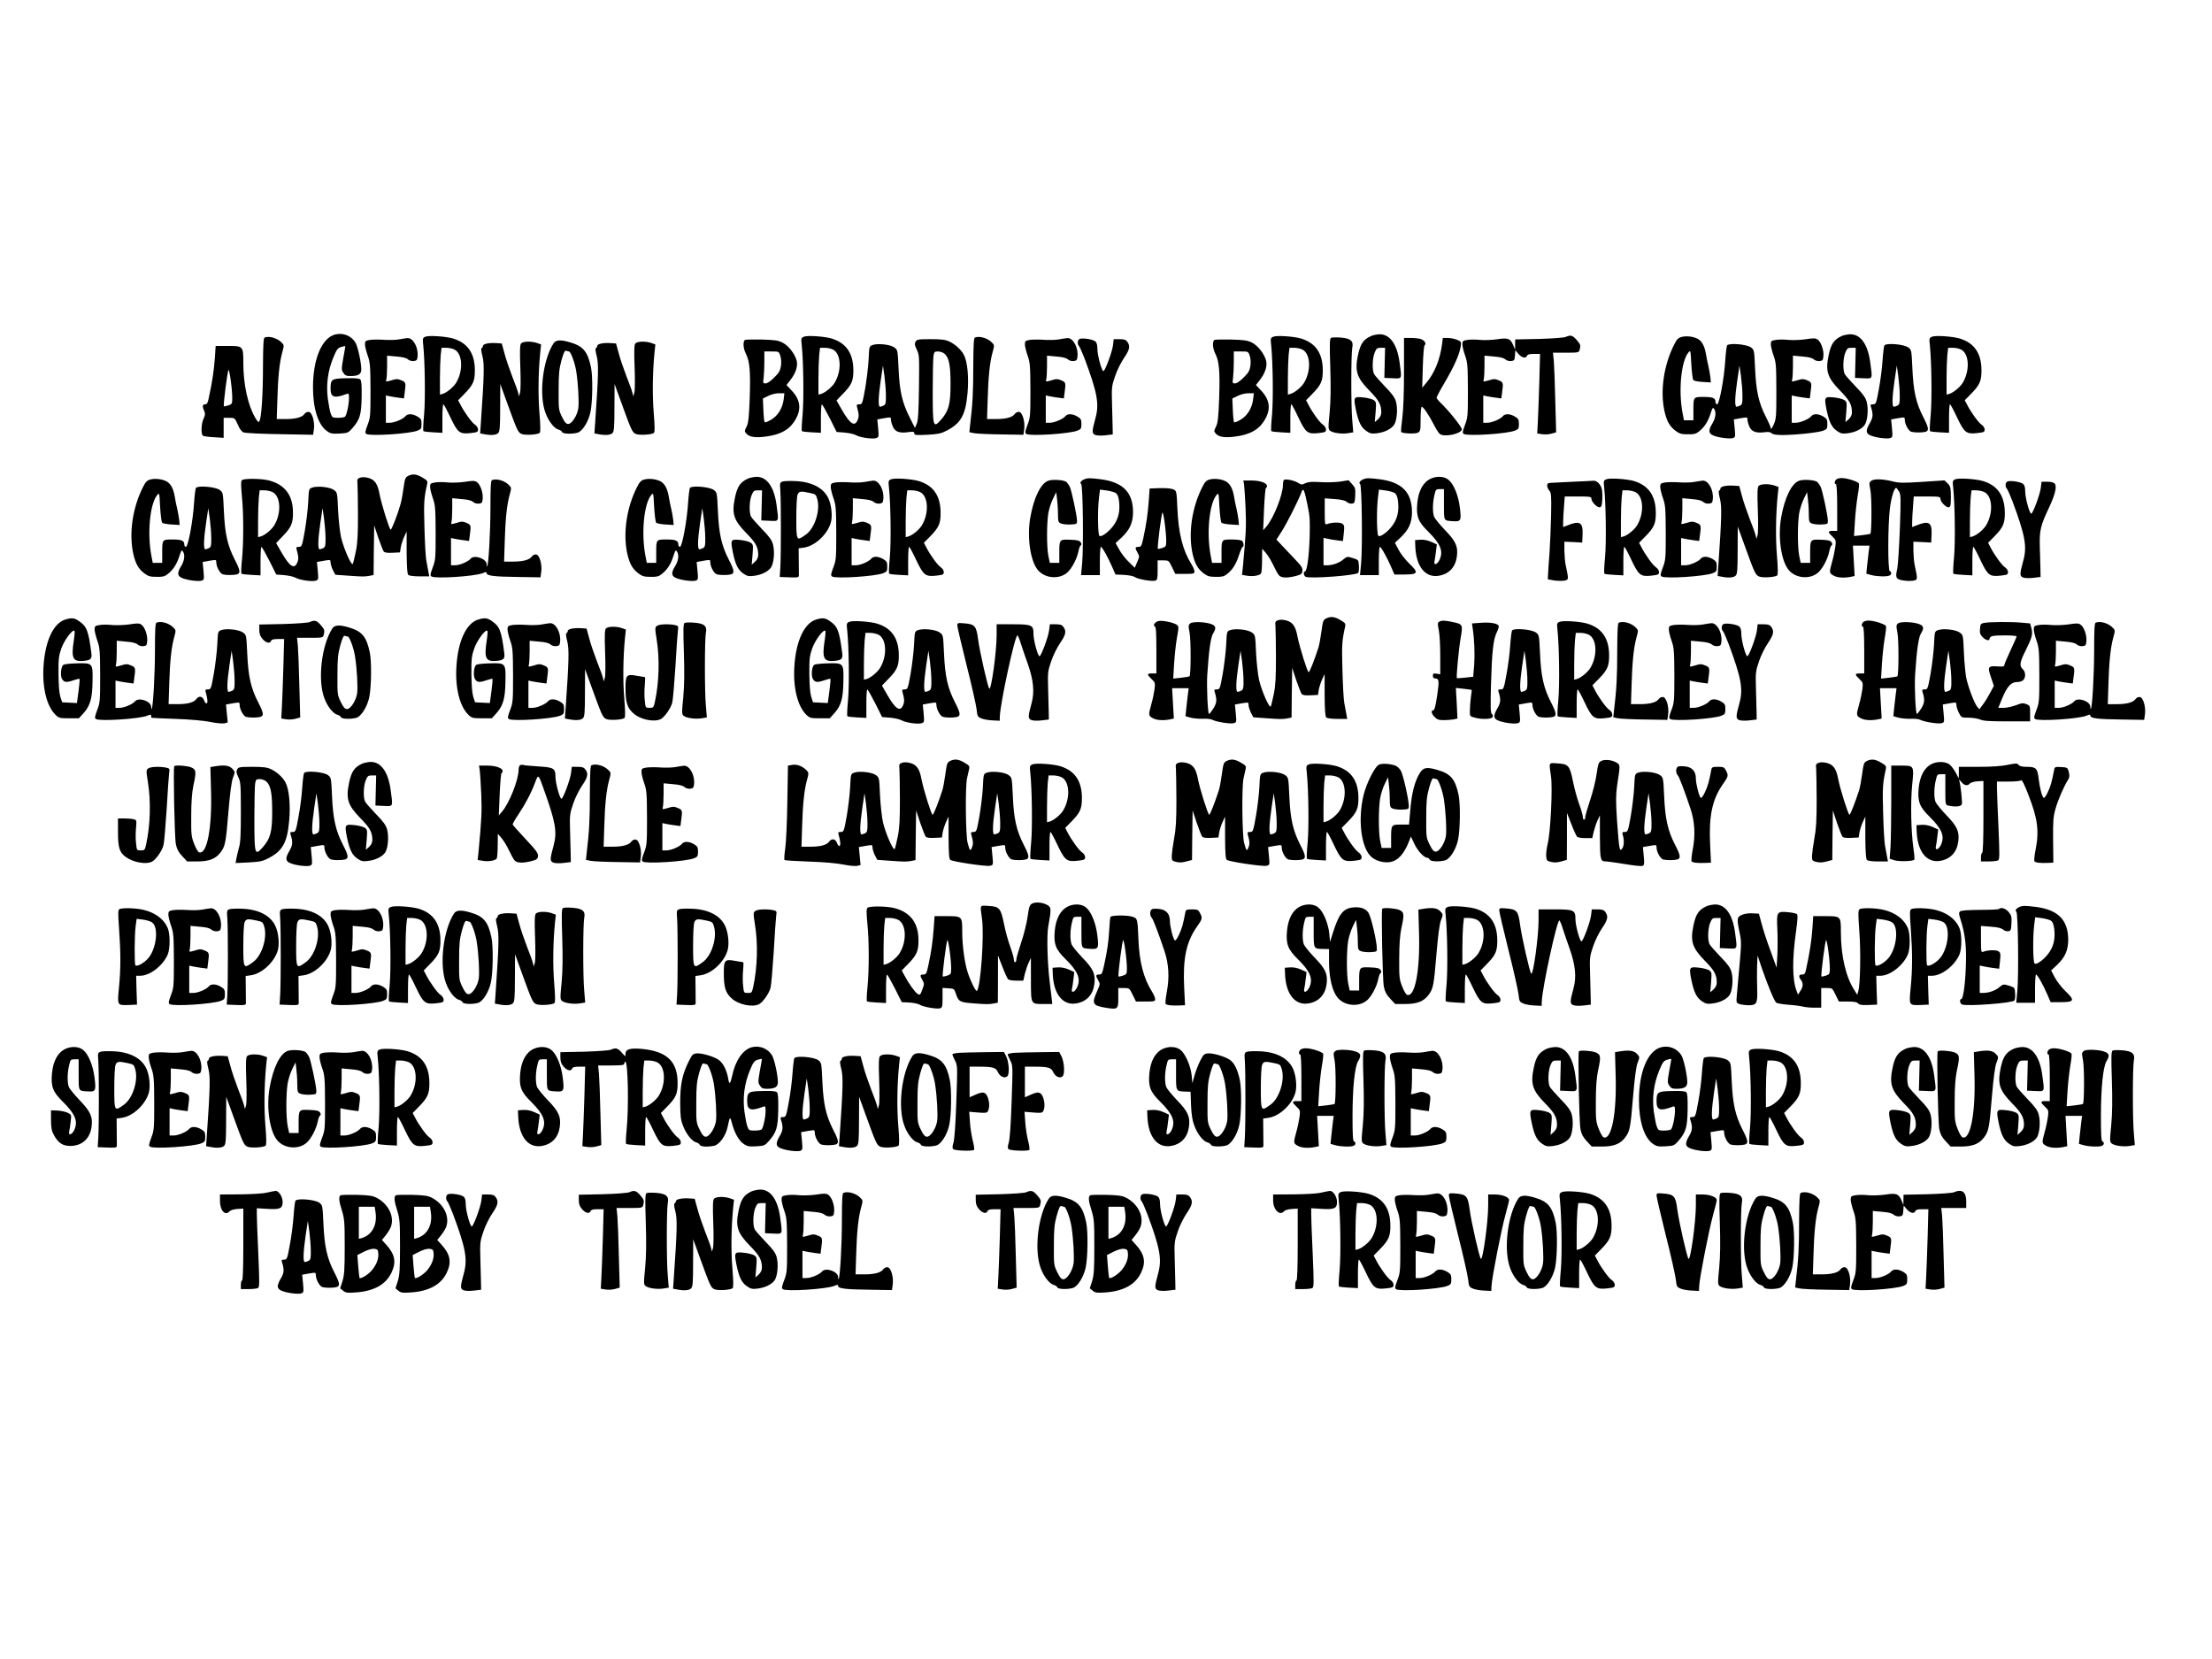 <?xml version="1.0" encoding="UTF-8" standalone="yes"?>
<svg version="1.0" xmlns="http://www.w3.org/2000/svg" width="1800" height="1350" viewBox="0 0 1800 1350" preserveAspectRatio="xMidYMid meet">
  <g transform="translate(0,1350) scale(0.1,-0.1)" fill="#000000" stroke="none">
    <path d="M2727 10778 c-108 -28 -180 -199 -180 -428 -1 -174 43 -310 114 -358
29 -21 43 -23 103 -20 66 4 70 6 103 43 62 72 73 108 76 254 1 94 -1 133 -11
143 -9 9 -42 12 -115 10 -118 -2 -127 -8 -127 -83 0 -74 29 -83 133 -44 14 6
17 1 17 -33 0 -55 -20 -145 -34 -154 -6 -4 -31 -8 -56 -8 -42 0 -47 2 -58 33
-7 17 -17 71 -24 120 -15 114 -1 226 43 334 29 70 36 80 66 90 18 5 33 8 33 5
0 -3 -7 -47 -17 -98 -15 -87 -15 -95 1 -118 13 -21 25 -26 56 -26 66 0 90 14
90 54 0 56 -28 184 -47 217 -33 56 -101 84 -166 67z"/>
    <path d="M11155 10765 c-61 -29 -85 -63 -104 -153 -28 -132 -11 -184 90 -288
80 -81 99 -116 99 -180 0 -20 -9 -39 -26 -55 l-27 -24 7 82 c6 79 5 83 -17 98
-13 8 -51 18 -85 21 -77 8 -79 3 -58 -103 21 -99 42 -142 86 -171 29 -20 43
-23 83 -18 61 7 115 33 140 67 24 33 33 130 17 189 -9 34 -30 64 -90 125 -42
44 -83 90 -89 102 -16 32 -14 126 5 173 15 36 20 40 51 40 l34 0 -3 -122 -3
-123 68 -3 c78 -3 75 -12 56 129 -20 147 -78 229 -162 229 -23 -1 -55 -7 -72
-15z"/>
    <path d="M14985 10765 c-61 -29 -85 -63 -104 -153 -28 -132 -11 -184 90 -288
80 -81 99 -116 99 -180 0 -20 -9 -39 -26 -55 l-27 -24 7 82 c6 79 5 83 -17 98
-13 8 -51 18 -85 21 -77 8 -79 3 -58 -103 21 -99 42 -142 86 -171 29 -20 43
-23 83 -18 61 7 115 33 140 67 24 33 33 130 17 189 -9 34 -30 64 -90 125 -42
44 -83 90 -89 102 -16 32 -14 126 5 173 15 36 20 40 51 40 l34 0 -3 -122 -3
-123 68 -3 c78 -3 75 -12 56 129 -20 147 -78 229 -162 229 -23 -1 -55 -7 -72
-15z"/>
    <path d="M3461 10760 c-22 -10 -23 -14 -17 -68 14 -134 18 -444 7 -567 -7 -70
-9 -130 -6 -133 4 -4 40 -8 81 -10 l74 -4 0 116 c0 64 3 116 8 116 4 0 30 -48
57 -106 60 -126 75 -138 165 -128 54 6 60 9 60 29 0 13 -11 30 -25 39 -25 16
-88 103 -119 165 l-18 34 50 51 c73 74 87 107 86 196 -1 136 -59 220 -179 256
-60 17 -195 26 -224 14z m238 -105 c66 -34 72 -173 12 -271 -22 -35 -74 -78
-108 -89 l-23 -6 0 129 c0 71 3 157 6 191 l7 61 39 0 c21 0 52 -7 67 -15z"/>
    <path d="M6541 10760 c-22 -10 -23 -14 -17 -68 14 -134 18 -444 7 -567 -7 -70
-9 -130 -6 -133 4 -4 40 -8 81 -10 l74 -4 0 116 c0 64 3 116 8 115 4 0 33 -51
64 -112 l56 -112 64 -5 c35 -3 77 -12 93 -21 36 -20 134 -34 165 -24 21 7 22
11 16 79 l-7 73 56 10 c54 9 55 9 55 -13 0 -13 8 -39 17 -59 19 -40 55 -52
129 -41 36 5 44 3 44 -11 0 -14 13 -15 105 -11 88 5 113 10 157 33 117 60 155
127 171 304 12 128 0 257 -29 312 -21 42 -70 87 -119 110 -32 15 -64 19 -152
19 -103 0 -113 -2 -123 -21 -9 -16 -7 -29 10 -64 21 -43 21 -55 18 -307 -3
-205 -7 -270 -18 -296 l-15 -34 -42 84 c-62 122 -83 215 -91 397 -7 153 -7
154 -35 174 -32 24 -136 35 -178 19 -26 -10 -26 -13 -31 -119 -3 -59 -16 -165
-28 -235 -22 -123 -24 -128 -48 -128 -20 0 -23 -4 -18 -22 15 -54 17 -75 7
-101 -24 -64 -62 -41 -131 79 l-43 75 50 52 c74 75 88 108 87 197 -1 136 -59
220 -179 256 -60 17 -195 26 -224 14z m238 -105 c66 -34 72 -173 12 -271 -22
-35 -74 -78 -108 -89 l-23 -6 0 129 c0 71 3 157 6 191 l7 61 39 0 c21 0 52 -7
67 -15z m909 -35 c35 -33 47 -94 47 -245 0 -166 -15 -219 -77 -290 -65 -73
-68 -61 -68 234 0 135 3 263 6 284 6 34 9 37 38 37 18 0 42 -9 54 -20z m-479
-337 c1 -62 -2 -74 -18 -83 -11 -5 -24 -10 -30 -10 -16 0 -14 78 6 215 l18
120 12 -85 c6 -47 12 -117 12 -157z"/>
    <path d="M10361 10760 c-22 -10 -23 -14 -17 -68 14 -134 18 -444 7 -567 -7
-70 -9 -130 -6 -133 4 -4 40 -8 81 -10 l74 -4 0 116 c0 64 3 116 8 116 4 0 30
-48 57 -106 60 -126 75 -138 165 -128 54 6 60 9 60 29 0 13 -11 30 -25 39 -25
16 -88 103 -119 165 l-18 34 50 51 c73 74 87 107 86 196 -1 136 -59 220 -179
256 -60 17 -195 26 -224 14z m238 -105 c66 -34 72 -173 12 -271 -22 -35 -74
-78 -108 -89 l-23 -6 0 129 c0 71 3 157 6 191 l7 61 39 0 c21 0 52 -7 67 -15z"/>
    <path d="M12740 10758 c-14 -6 -109 -13 -217 -16 l-193 -4 -1 -42 0 -41 -15
35 c-23 56 -43 63 -132 49 -42 -6 -105 -8 -139 -5 -34 4 -80 4 -102 0 -37 -6
-41 -9 -41 -36 0 -16 10 -57 22 -91 20 -57 22 -81 23 -282 0 -209 -1 -223 -24
-283 -20 -54 -22 -65 -10 -73 31 -20 353 1 417 27 29 12 32 17 32 54 0 35 -4
43 -32 60 -40 24 -81 26 -99 3 -20 -24 -89 -53 -126 -53 l-33 0 0 111 0 111
28 -6 c15 -3 48 -9 73 -12 l46 -6 6 47 c11 79 10 85 -27 100 -30 13 -41 13
-81 0 -46 -13 -47 -13 -41 8 3 12 6 60 6 107 l0 86 75 -7 c50 -4 81 -11 94
-23 11 -10 31 -16 48 -14 25 3 28 7 31 46 l3 42 25 -30 c28 -32 61 -39 70 -15
4 11 21 15 56 15 l50 0 -6 -227 c-4 -126 -9 -271 -12 -324 l-5 -96 38 -6 c21
-4 56 -2 77 4 l39 11 -7 256 c-3 142 -9 287 -12 325 l-7 67 106 0 c100 0 105
1 111 23 10 37 7 45 -25 82 -33 37 -48 41 -89 23z"/>
    <path d="M13683 10758 c-26 -7 -39 -20 -59 -61 -86 -168 -116 -381 -79 -545
19 -81 41 -120 90 -158 31 -23 47 -28 99 -28 49 -1 67 3 90 22 43 33 73 79 92
136 20 61 22 65 34 46 17 -26 10 -74 -15 -115 -35 -56 -33 -83 8 -99 43 -18
130 -29 158 -21 20 7 21 11 15 79 l-7 73 56 10 c54 9 55 9 55 -13 0 -13 8 -39
17 -59 19 -39 55 -51 125 -42 28 4 45 1 55 -9 10 -9 37 -14 86 -14 106 0 297
20 335 36 29 12 32 17 32 54 0 35 -4 43 -32 60 -40 24 -81 26 -99 3 -20 -24
-89 -53 -126 -53 l-33 0 0 111 0 111 28 -6 c15 -3 48 -9 73 -12 l46 -6 6 47
c11 79 10 85 -27 100 -30 13 -41 13 -81 0 -46 -13 -47 -13 -41 8 3 12 6 60 6
107 l0 86 75 -7 c50 -4 81 -11 94 -23 11 -10 31 -16 48 -14 25 3 28 7 31 42 4
49 -21 117 -49 134 -16 11 -36 11 -97 1 -42 -6 -105 -8 -139 -5 -34 4 -80 4
-102 0 -37 -6 -41 -9 -41 -36 0 -16 10 -57 22 -91 21 -57 22 -80 23 -287 0
-210 -1 -228 -22 -275 -12 -27 -22 -42 -22 -33 -1 10 -19 52 -41 95 -59 115
-80 211 -88 392 -7 152 -7 154 -34 174 -35 26 -180 38 -194 16 -4 -8 -11 -63
-15 -124 -9 -144 -48 -355 -66 -355 -7 0 -13 8 -13 18 0 33 -22 42 -96 42 -85
0 -84 1 -84 -111 l0 -79 -39 0 -38 0 -11 58 c-35 182 -12 420 46 492 19 23 19
22 25 -95 4 -65 11 -123 17 -129 5 -5 40 -12 76 -14 l66 -4 -4 43 c-3 24 -10
64 -16 89 -6 25 -16 72 -21 105 -12 65 -35 104 -72 121 -36 17 -90 22 -126 12z
m496 -475 c1 -62 -2 -74 -18 -83 -11 -5 -24 -10 -30 -10 -16 0 -14 78 6 215
l18 120 12 -85 c6 -47 12 -117 12 -157z"/>
    <path d="M15721 10760 c-22 -10 -23 -14 -17 -68 14 -134 18 -444 7 -567 -7
-70 -9 -130 -6 -133 4 -4 40 -8 81 -10 l74 -4 0 116 c0 64 3 116 8 116 4 0 30
-48 57 -106 60 -126 75 -138 165 -128 54 6 60 9 60 29 0 13 -11 30 -25 39 -25
16 -88 103 -119 165 l-18 34 50 51 c73 74 87 107 86 196 -1 136 -59 220 -179
256 -60 17 -195 26 -224 14z m238 -105 c66 -34 72 -173 12 -271 -22 -35 -74
-78 -108 -89 l-23 -6 0 129 c0 71 3 157 6 191 l7 61 39 0 c21 0 52 -7 67 -15z"/>
    <path d="M2153 10753 c-9 -3 -12 -62 -13 -231 0 -228 -12 -419 -29 -449 -7
-13 -13 -7 -35 29 -59 102 -96 270 -96 444 0 138 -1 139 -127 139 l-98 0 -7
-105 c-7 -96 -22 -194 -50 -322 -7 -37 -14 -48 -29 -48 -22 0 -24 -18 -7 -55
9 -21 8 -32 -5 -61 -20 -40 -23 -129 -5 -140 6 -4 47 -10 90 -12 l78 -5 0 82
0 81 45 0 c45 0 45 0 70 -55 15 -36 32 -58 48 -64 13 -5 146 -12 295 -14 l270
-5 6 42 c9 61 -13 140 -41 144 -12 2 -27 -5 -35 -16 -19 -28 -72 -42 -153 -42
l-73 0 5 158 c5 181 17 303 40 385 15 54 15 59 -2 76 -34 39 -104 60 -142 44z
m-275 -352 c7 -48 12 -111 12 -139 0 -47 -2 -51 -32 -61 -17 -6 -33 -9 -36 -7
-7 7 30 296 38 296 3 0 12 -40 18 -89z"/>
    <path d="M7933 10753 c-9 -3 -12 -62 -13 -231 0 -205 -5 -311 -26 -483 l-6
-56 38 -8 c22 -4 121 -9 221 -10 l181 -3 6 42 c9 61 -13 140 -41 144 -12 2
-27 -5 -35 -16 -19 -28 -72 -42 -153 -42 l-73 0 5 158 c5 181 17 303 40 385
15 54 15 59 -2 76 -34 39 -104 60 -142 44z"/>
    <path d="M10831 10751 c-11 -7 -12 -52 -6 -239 5 -162 4 -270 -5 -367 -13
-130 -12 -139 5 -151 25 -18 95 -27 145 -19 l42 7 -8 97 c-11 114 -10 541 0
591 12 55 -13 77 -94 83 -36 3 -72 2 -79 -2z"/>
    <path d="M3245 10738 c-27 -5 -83 -6 -124 -3 -40 3 -91 2 -112 -1 -35 -6 -39
-10 -39 -36 0 -16 10 -57 22 -91 20 -57 22 -81 23 -282 0 -209 -1 -223 -24
-283 -20 -54 -22 -65 -10 -73 31 -20 353 1 417 27 29 12 32 17 32 54 0 35 -4
43 -32 60 -40 24 -81 26 -99 3 -20 -24 -89 -53 -126 -53 l-33 0 0 111 0 111
28 -6 c15 -3 48 -9 73 -12 l46 -6 6 47 c11 79 10 85 -27 100 -30 13 -41 13
-81 0 -46 -13 -47 -13 -41 8 3 12 6 60 6 107 l0 86 75 -7 c50 -4 81 -11 94
-23 11 -10 31 -16 48 -14 24 3 28 8 31 38 7 73 -36 151 -82 149 -12 -1 -43 -6
-71 -11z"/>
    <path d="M8615 10738 c-27 -5 -83 -6 -124 -3 -40 3 -91 2 -112 -1 -35 -6 -39
-10 -39 -36 0 -16 10 -57 22 -91 20 -57 22 -81 23 -282 0 -209 -1 -223 -24
-283 -20 -54 -22 -65 -10 -73 31 -20 353 1 417 27 29 12 32 17 32 54 0 35 -4
43 -32 60 -40 24 -81 26 -99 3 -20 -24 -89 -53 -126 -53 l-33 0 0 111 0 111
28 -6 c15 -3 48 -9 73 -12 l46 -6 6 47 c11 79 10 85 -27 100 -30 13 -41 13
-81 0 -46 -13 -47 -13 -41 8 3 12 6 60 6 107 l0 86 75 -7 c50 -4 81 -11 94
-23 11 -10 31 -16 48 -14 24 3 28 8 31 38 7 73 -36 151 -82 149 -12 -1 -43 -6
-71 -11z"/>
    <path d="M8788 10743 c-20 -5 -24 -43 -7 -60 6 -6 26 -53 46 -104 102 -274
119 -365 88 -479 -31 -113 -31 -128 -1 -140 15 -5 50 -6 83 -2 l58 7 -1 60
c-1 33 -3 121 -5 195 -4 128 -2 140 25 219 15 46 48 112 72 147 47 69 53 97
28 132 -12 17 -25 22 -63 22 l-48 0 -6 -49 c-6 -53 -65 -211 -78 -211 -14 0
-49 129 -49 180 0 32 -5 52 -17 62 -19 16 -96 29 -125 21z"/>
    <path d="M11425 10478 c0 -176 -5 -311 -14 -381 -8 -59 -12 -110 -9 -113 13
-12 116 -16 136 -5 20 11 22 19 22 111 0 57 4 100 10 100 12 0 60 -71 98 -146
17 -33 38 -67 48 -75 34 -28 166 -2 180 35 6 15 -113 163 -180 225 -14 14 -26
29 -26 35 0 6 31 65 70 130 75 129 116 222 126 286 6 39 5 40 -29 55 -20 8
-54 15 -76 15 l-40 0 -6 -47 c-15 -125 -63 -243 -130 -320 l-32 -38 5 170 c3
98 9 173 15 176 16 11 0 38 -28 49 -15 6 -52 10 -83 10 l-57 0 0 -272z"/>
    <path d="M6063 10734 c-19 -9 -16 -70 7 -113 31 -62 38 -142 31 -356 -6 -165
-11 -207 -26 -237 -18 -36 -18 -38 0 -58 25 -27 75 -34 160 -22 105 14 176 49
219 109 70 95 67 181 -10 263 l-44 47 29 37 c47 59 66 119 53 165 -17 56 -66
118 -114 143 -37 18 -62 22 -168 25 -69 1 -131 0 -137 -3z m287 -130 c7 -21 9
-54 5 -82 -6 -38 -16 -56 -55 -94 -28 -29 -56 -48 -70 -48 -21 0 -22 3 -16 46
3 26 6 84 6 130 l0 84 59 0 c59 0 59 0 71 -36z m27 -355 c-9 -70 -47 -133
-103 -165 -25 -15 -48 -23 -52 -20 -3 4 -8 49 -10 100 l-4 93 43 21 c25 13 63
22 88 22 l44 0 -6 -51z"/>
    <path d="M9883 10734 c-19 -9 -16 -70 7 -113 31 -62 38 -142 31 -356 -6 -165
-11 -207 -26 -237 -18 -36 -18 -38 0 -58 25 -27 75 -34 160 -22 105 14 176 49
219 109 70 95 67 181 -10 263 l-44 47 29 37 c47 59 66 119 53 165 -17 56 -66
118 -114 143 -37 18 -62 22 -168 25 -69 1 -131 0 -137 -3z m287 -130 c7 -21 9
-54 5 -82 -6 -38 -16 -56 -55 -94 -28 -29 -56 -48 -70 -48 -21 0 -22 3 -16 46
3 26 6 84 6 130 l0 84 59 0 c59 0 59 0 71 -36z m27 -355 c-9 -70 -47 -133
-103 -165 -25 -15 -48 -23 -52 -20 -3 4 -8 49 -10 100 l-4 93 43 21 c25 13 63
22 88 22 l44 0 -6 -51z"/>
    <path d="M4505 10707 c-89 -136 -122 -423 -65 -570 25 -67 71 -124 105 -133
13 -3 26 -12 29 -20 6 -15 79 -18 126 -5 39 11 89 90 105 168 17 81 20 290 4
365 -27 127 -63 171 -169 202 -77 23 -116 21 -135 -7z m125 -67 c14 0 49 -95
59 -161 16 -101 24 -253 17 -302 -9 -58 -53 -127 -82 -127 -17 0 -29 13 -51
58 -27 56 -28 61 -27 217 0 135 4 173 23 243 18 63 27 82 38 78 8 -3 18 -6 23
-6z"/>
    <path d="M4240 10705 c-9 -11 -11 -58 -6 -192 4 -98 3 -191 -2 -208 l-9 -30
-7 30 c-4 17 -26 77 -49 135 -22 58 -51 141 -62 185 l-22 80 -44 3 c-59 4
-109 -6 -109 -23 0 -7 -5 -15 -10 -17 -7 -2 -5 -25 6 -67 16 -64 14 -153 -13
-542 l-6 -86 33 -6 c54 -11 98 -8 114 9 13 13 16 47 16 207 l1 192 58 -160
c77 -212 85 -231 112 -245 25 -14 135 -8 151 8 7 7 6 61 -2 158 -12 141 -10
333 6 495 l7 66 -33 12 c-47 16 -115 14 -130 -4z"/>
    <path d="M5170 10705 c-9 -11 -11 -58 -6 -192 4 -98 3 -191 -2 -208 l-9 -30
-7 30 c-4 17 -26 77 -49 135 -22 58 -51 141 -62 185 l-22 80 -44 3 c-59 4
-109 -6 -109 -23 0 -7 -5 -15 -10 -17 -7 -2 -5 -25 6 -67 16 -64 14 -153 -13
-542 l-6 -86 33 -6 c54 -11 98 -8 114 9 13 13 16 47 16 207 l1 192 58 -160
c77 -212 85 -231 112 -245 25 -14 135 -8 151 8 7 7 6 61 -2 158 -12 141 -10
333 6 495 l7 66 -33 12 c-47 16 -115 14 -130 -4z"/>
    <path d="M15334 10689 c-4 -8 -11 -63 -15 -124 -4 -60 -17 -165 -30 -232 -21
-117 -24 -123 -47 -123 -21 0 -23 -3 -17 -22 19 -59 17 -86 -9 -130 -36 -61
-34 -86 7 -102 43 -18 130 -29 158 -21 20 7 21 11 15 79 l-7 73 56 10 c54 9
55 9 55 -13 0 -36 31 -92 54 -98 28 -7 85 -7 114 0 31 9 28 32 -18 121 -59
115 -80 211 -88 392 -7 152 -7 154 -34 174 -35 26 -180 38 -194 16z m125 -406
c1 -62 -2 -74 -18 -83 -11 -5 -24 -10 -30 -10 -16 0 -14 78 6 215 l18 120 12
-85 c6 -47 12 -117 12 -157z"/>
    <path d="M3320 9627 c-21 -11 -26 -23 -36 -97 -6 -47 -17 -105 -24 -130 -22
-80 -72 -210 -81 -210 -10 0 -73 201 -90 287 -16 87 -39 119 -91 134 -27 7
-52 8 -68 2 -22 -8 -25 -14 -21 -48 2 -22 3 -134 4 -250 0 -162 -3 -231 -17
-300 -10 -49 -21 -95 -25 -103 -11 -19 -75 126 -96 218 -9 41 -20 140 -24 219
-6 142 -6 144 -34 164 -32 24 -136 35 -178 19 -26 -10 -26 -13 -31 -119 -3
-59 -16 -165 -28 -235 -22 -123 -24 -128 -48 -128 -20 0 -23 -4 -18 -22 15
-54 17 -75 7 -101 -24 -64 -62 -41 -131 79 l-43 75 50 52 c73 75 88 108 87
197 0 139 -65 226 -194 260 -62 17 -205 18 -221 3 -9 -9 -9 -37 -1 -126 15
-142 15 -381 1 -521 -6 -59 -8 -111 -4 -114 3 -4 40 -8 81 -10 l74 -4 0 116
c0 64 3 116 8 115 4 0 33 -51 64 -112 l56 -112 64 -5 c35 -3 77 -12 93 -21 36
-20 134 -34 165 -24 21 7 22 11 16 79 l-7 73 56 10 c54 9 55 9 55 -14 0 -13 9
-41 19 -62 l20 -38 98 -7 c126 -9 137 -9 178 -2 l35 7 2 202 3 202 33 -100
c19 -55 39 -106 45 -113 7 -9 30 -12 71 -10 l61 3 6 40 c4 22 16 60 27 85 l21
45 0 -170 c1 -119 5 -175 13 -183 7 -7 43 -12 91 -12 l80 0 -8 43 c-4 23 -11
62 -16 87 -5 25 -12 144 -15 265 -6 208 -4 239 22 357 5 23 1 29 -38 52 -49
29 -80 32 -118 13z m-1101 -132 c66 -34 72 -173 12 -271 -22 -35 -74 -78 -108
-89 l-23 -6 0 129 c0 71 3 157 6 191 l7 61 39 0 c21 0 52 -7 67 -15z m430
-372 c1 -62 -2 -74 -18 -83 -11 -5 -24 -10 -30 -10 -16 0 -14 78 6 215 l18
120 12 -85 c6 -47 12 -117 12 -157z"/>
    <path d="M6085 9605 c-61 -29 -85 -63 -104 -153 -28 -132 -11 -184 90 -288 80
-81 99 -116 99 -180 0 -20 -9 -39 -26 -55 l-27 -24 7 82 c6 79 5 83 -17 98
-13 8 -51 18 -85 21 -77 8 -79 3 -58 -103 21 -99 42 -142 86 -171 29 -20 43
-23 83 -18 61 7 115 33 140 67 24 33 33 130 17 189 -9 34 -30 64 -90 125 -42
44 -83 90 -89 102 -16 32 -14 126 5 173 15 36 20 40 51 40 l34 0 -3 -122 -3
-123 68 -3 c78 -3 75 -12 56 129 -20 147 -78 229 -162 229 -23 -1 -55 -7 -72
-15z"/>
    <path d="M11645 9606 c-64 -29 -102 -97 -112 -200 -10 -108 7 -152 89 -232
101 -100 125 -159 92 -230 -19 -39 -49 -48 -41 -11 3 12 9 48 12 80 l7 57 -46
21 c-29 13 -62 19 -89 17 l-42 -3 2 -54 c7 -162 82 -255 192 -236 82 14 134
69 146 155 11 82 -7 124 -96 216 -43 45 -83 94 -89 109 -13 35 -13 112 2 174
11 49 13 51 45 51 l33 0 0 -125 c0 -137 -3 -131 70 -136 69 -5 73 2 59 114
-12 96 -49 187 -91 222 -34 29 -93 33 -143 11z"/>
    <path d="M1223 9598 c-26 -7 -39 -20 -59 -61 -86 -168 -116 -381 -79 -545 19
-81 41 -120 90 -158 31 -23 47 -28 99 -28 49 -1 67 3 90 22 43 33 73 79 92
136 20 61 22 65 34 46 17 -26 10 -74 -15 -115 -35 -56 -33 -83 8 -99 43 -18
130 -29 158 -21 20 7 21 11 15 79 l-7 73 56 10 c54 9 55 9 55 -13 0 -36 31
-92 54 -98 28 -7 85 -7 114 0 31 9 28 32 -18 121 -59 115 -80 211 -88 392 -7
152 -7 154 -34 174 -35 26 -180 38 -194 16 -4 -8 -11 -63 -15 -124 -9 -144
-48 -355 -66 -355 -7 0 -13 8 -13 18 0 33 -22 42 -96 42 -85 0 -84 1 -84 -111
l0 -79 -39 0 -38 0 -11 58 c-35 182 -12 420 46 492 19 23 19 22 25 -95 4 -65
11 -123 17 -129 5 -5 40 -12 76 -14 l66 -4 -4 43 c-3 24 -10 64 -16 89 -6 25
-16 72 -21 105 -12 65 -35 104 -72 121 -36 17 -90 22 -126 12z m496 -475 c1
-62 -2 -74 -18 -83 -11 -5 -24 -10 -30 -10 -16 0 -14 78 6 215 l18 120 12 -85
c6 -47 12 -117 12 -157z"/>
    <path d="M5243 9598 c-26 -7 -39 -20 -59 -61 -86 -168 -116 -381 -79 -545 19
-81 41 -120 90 -158 31 -23 47 -28 99 -28 49 -1 67 3 90 22 43 33 73 79 92
136 20 61 22 65 34 46 17 -26 10 -74 -15 -115 -35 -56 -33 -83 8 -99 43 -18
130 -29 158 -21 20 7 21 11 15 79 l-7 73 56 10 c54 9 55 9 55 -13 0 -36 31
-92 54 -98 28 -7 85 -7 114 0 31 9 28 32 -18 121 -59 115 -80 211 -88 392 -7
152 -7 154 -34 174 -35 26 -180 38 -194 16 -4 -8 -11 -63 -15 -124 -9 -144
-48 -355 -66 -355 -7 0 -13 8 -13 18 0 33 -22 42 -96 42 -85 0 -84 1 -84 -111
l0 -79 -39 0 -38 0 -11 58 c-35 182 -12 420 46 492 19 23 19 22 25 -95 4 -65
11 -123 17 -129 5 -5 40 -12 76 -14 l66 -4 -4 43 c-3 24 -10 64 -16 89 -6 25
-16 72 -21 105 -12 65 -35 104 -72 121 -36 17 -90 22 -126 12z m496 -475 c1
-62 -2 -74 -18 -83 -11 -5 -24 -10 -30 -10 -16 0 -14 78 6 215 l18 120 12 -85
c6 -47 12 -117 12 -157z"/>
    <path d="M7251 9600 c-22 -10 -23 -14 -17 -68 14 -134 18 -444 7 -567 -7 -70
-9 -130 -6 -133 4 -4 40 -8 81 -10 l74 -4 0 116 c0 64 3 116 8 116 4 0 30 -48
57 -106 60 -126 75 -138 165 -128 54 6 60 9 60 29 0 13 -11 30 -25 39 -25 16
-88 103 -119 165 l-18 34 50 51 c73 74 87 107 86 196 -1 136 -59 220 -179 256
-60 17 -195 26 -224 14z m238 -105 c66 -34 72 -173 12 -271 -22 -35 -74 -78
-108 -89 l-23 -6 0 129 c0 71 3 157 6 191 l7 61 39 0 c21 0 52 -7 67 -15z"/>
    <path d="M8824 9600 c-27 -11 -40 -30 -26 -39 14 -8 20 -511 8 -643 l-9 -98
77 0 76 0 0 115 c0 63 4 115 8 115 11 0 58 -85 93 -165 l26 -60 67 -3 c39 -2
78 -9 91 -18 27 -18 139 -37 166 -29 17 6 19 16 19 86 l0 79 45 0 c45 0 45 0
72 -55 l27 -55 78 0 c72 0 78 2 78 20 0 11 -12 39 -26 61 -69 110 -104 248
-113 449 -6 141 -7 145 -31 157 -16 8 -56 12 -110 11 l-85 -3 -7 -100 c-8
-107 -19 -186 -44 -302 -14 -66 -18 -73 -40 -73 -28 0 -30 -8 -7 -48 16 -28
16 -32 -3 -75 l-20 -47 -50 49 c-27 26 -62 71 -77 100 l-29 52 51 47 c65 62
90 118 91 203 0 162 -81 245 -262 269 -88 11 -107 11 -134 0z m254 -111 c15
-10 23 -28 28 -66 9 -75 -2 -133 -36 -186 -35 -56 -108 -113 -124 -97 -13 13
-15 214 -3 311 l8 65 53 -7 c29 -4 62 -13 74 -20z m400 -248 c7 -48 12 -111
12 -139 0 -47 -2 -51 -32 -61 -17 -6 -33 -9 -36 -7 -7 7 30 296 38 296 3 0 12
-40 18 -89z"/>
    <path d="M9843 9598 c-26 -7 -39 -20 -59 -61 -86 -168 -116 -381 -79 -545 19
-81 41 -120 90 -158 31 -23 47 -28 99 -28 49 -1 67 3 90 22 46 35 74 81 98
154 12 37 26 68 30 68 12 0 9 35 -4 48 -7 7 -41 12 -84 12 -85 0 -84 1 -84
-111 l0 -79 -39 0 -38 0 -11 58 c-35 182 -12 420 46 492 19 23 19 22 25 -95 4
-65 11 -123 17 -129 5 -5 40 -12 76 -14 l66 -4 -4 43 c-3 24 -10 64 -16 89 -6
25 -16 72 -21 105 -12 65 -35 104 -72 121 -36 17 -90 22 -126 12z"/>
    <path d="M11094 9600 c-27 -11 -40 -30 -26 -39 14 -8 20 -511 8 -643 l-9 -98
77 0 76 0 0 115 c0 63 4 115 8 115 11 0 58 -84 93 -165 l26 -60 84 0 c109 0
115 15 37 89 -30 29 -69 78 -86 110 l-31 59 49 46 c64 61 89 117 90 202 0 162
-81 245 -262 269 -88 11 -107 11 -134 0z m254 -111 c15 -10 23 -28 28 -66 9
-75 -2 -133 -36 -186 -35 -56 -108 -113 -124 -97 -13 13 -15 214 -3 311 l8 65
53 -7 c29 -4 62 -13 74 -20z"/>
    <path d="M13071 9600 c-22 -10 -23 -14 -17 -68 14 -134 18 -444 7 -567 -7 -70
-9 -130 -6 -133 4 -4 40 -8 81 -10 l74 -4 0 116 c0 64 3 116 8 116 4 0 30 -48
57 -106 60 -126 75 -138 165 -128 54 6 60 9 60 29 0 13 -11 30 -25 39 -25 16
-88 103 -119 165 l-18 34 50 51 c73 74 87 107 86 196 -1 136 -59 220 -179 256
-60 17 -195 26 -224 14z m238 -105 c66 -34 72 -173 12 -271 -22 -35 -74 -78
-108 -89 l-23 -6 0 129 c0 71 3 157 6 191 l7 61 39 0 c21 0 52 -7 67 -15z"/>
    <path d="M14942 9598 c-15 -15 -16 -38 -2 -38 6 0 10 -70 10 -190 l0 -190 -35
0 c-43 0 -44 -8 -4 -46 29 -27 30 -32 24 -82 -4 -29 -15 -84 -26 -122 -25 -90
-24 -93 10 -113 30 -18 85 -22 141 -11 l32 7 -7 123 -7 124 67 0 68 0 -7 -52
c-3 -29 -9 -81 -13 -115 l-6 -61 39 -11 c43 -12 123 -15 148 -5 19 7 21 31 4
36 -17 6 -16 377 1 512 11 89 35 166 51 166 3 0 13 -13 23 -29 15 -26 16 -52
7 -302 -6 -151 -15 -297 -21 -325 -17 -76 -12 -87 46 -97 28 -5 65 -5 84 -2
37 7 37 8 12 125 -6 25 -10 78 -11 119 l0 73 73 -3 72 -4 3 66 c4 99 -22 115
-125 73 l-33 -13 0 42 c0 23 3 79 7 125 l6 82 108 0 c99 0 109 -2 109 -19 0
-25 47 -73 68 -69 14 3 17 16 17 86 -1 75 -3 85 -26 108 l-26 25 -181 -12
c-160 -10 -188 -10 -246 5 -78 19 -146 21 -170 3 -16 -12 -17 -19 -6 -74 12
-58 11 -345 0 -356 -3 -3 -34 -8 -69 -12 l-64 -7 7 118 c4 66 14 158 22 207 9
48 14 94 11 102 -7 16 -96 45 -142 45 -17 0 -36 -5 -43 -12z"/>
    <path d="M15911 9600 c-22 -10 -23 -14 -17 -68 14 -134 18 -444 7 -567 -7 -70
-9 -130 -6 -133 4 -4 40 -8 81 -10 l74 -4 0 116 c0 64 3 116 8 116 4 0 30 -48
57 -106 60 -126 75 -138 165 -128 54 6 60 9 60 29 0 13 -11 30 -25 39 -25 16
-88 103 -119 165 l-18 34 50 51 c73 74 87 107 86 196 -1 136 -59 220 -179 256
-60 17 -195 26 -224 14z m238 -105 c66 -34 72 -173 12 -271 -22 -35 -74 -78
-108 -89 l-23 -6 0 129 c0 71 3 157 6 191 l7 61 39 0 c21 0 52 -7 67 -15z"/>
    <path d="M4003 9593 c-9 -3 -12 -60 -12 -224 0 -193 -15 -466 -27 -478 -2 -2
-4 5 -4 17 0 46 -102 81 -131 45 -20 -24 -89 -53 -126 -53 l-33 0 0 111 0 111
28 -6 c15 -3 48 -9 73 -12 l46 -6 6 47 c11 79 10 85 -27 100 -30 13 -41 13
-81 0 -46 -13 -47 -13 -41 8 3 12 6 60 6 107 l0 86 75 -7 c50 -4 81 -11 94
-23 11 -10 31 -16 48 -14 25 3 28 7 31 42 4 49 -21 117 -49 134 -16 11 -36 11
-97 1 -42 -6 -105 -8 -139 -5 -34 4 -80 4 -102 0 -37 -6 -41 -9 -41 -36 0 -16
10 -57 22 -91 20 -57 22 -81 23 -282 0 -209 -1 -223 -24 -283 -20 -54 -22 -65
-10 -73 31 -20 353 1 417 27 27 11 32 11 32 0 0 -21 60 -29 257 -31 l181 -3 6
42 c9 61 -13 140 -41 144 -12 2 -27 -5 -35 -16 -19 -28 -72 -42 -153 -42 l-73
0 5 158 c5 181 17 303 40 385 15 54 15 59 -2 76 -34 39 -104 60 -142 44z"/>
    <path d="M8533 9589 c-62 -19 -120 -135 -149 -300 -28 -160 0 -355 62 -428 57
-68 173 -78 239 -20 38 34 79 113 91 174 4 22 12 43 18 47 8 5 8 12 0 25 -9
14 -27 19 -86 21 -88 3 -88 4 -88 -115 l0 -73 -39 0 -38 0 -12 57 c-14 70 -14
256 -1 343 6 36 23 90 38 120 l27 55 6 -50 c4 -27 8 -83 8 -123 1 -69 2 -73
28 -83 15 -5 50 -9 77 -7 50 3 51 4 50 33 -2 49 -45 247 -59 275 -8 15 -20 31
-27 38 -19 16 -108 23 -145 11z"/>
    <path d="M10448 9594 c-5 -4 -8 -21 -8 -39 0 -80 -75 -270 -135 -340 l-26 -30
7 170 c4 94 11 172 15 173 5 2 9 10 9 18 0 24 -56 44 -126 44 l-66 0 6 -37 c3
-21 8 -108 12 -193 6 -140 3 -205 -22 -471 l-7 -67 42 -7 c46 -8 102 2 113 19
4 6 8 54 8 106 l1 95 30 -35 c17 -19 44 -64 61 -100 17 -36 37 -73 46 -82 18
-21 66 -23 137 -5 44 12 50 17 53 42 3 23 -8 40 -60 94 -35 36 -83 87 -107
113 l-44 47 42 66 c45 70 139 258 160 316 16 46 24 30 51 -102 19 -90 21 -126
17 -264 -5 -158 -22 -275 -38 -275 -16 0 -10 -38 7 -44 42 -16 405 11 426 32
5 5 8 31 6 58 -3 48 -3 48 -50 63 -45 14 -47 13 -78 -12 -32 -28 -87 -47 -132
-47 l-28 0 0 111 0 112 33 -7 c17 -4 53 -10 78 -13 l47 -6 7 64 c6 55 5 64
-11 77 -19 14 -87 12 -126 -3 -17 -7 -18 2 -18 102 l0 108 80 -6 c55 -4 85
-11 99 -23 11 -10 30 -16 43 -14 21 3 23 9 26 65 3 56 0 65 -25 93 l-29 32
-69 -11 c-39 -5 -111 -8 -161 -4 -71 4 -98 2 -122 -9 -27 -14 -32 -14 -59 3
-32 20 -104 35 -115 23z"/>
    <path d="M14643 9589 c-62 -19 -120 -135 -149 -300 -28 -160 0 -355 62 -428
57 -68 173 -78 239 -20 38 34 79 113 91 174 4 22 12 43 18 47 8 5 8 12 0 25
-9 14 -27 19 -86 21 -88 3 -88 4 -88 -115 l0 -73 -39 0 -38 0 -12 57 c-14 70
-14 256 -1 343 6 36 23 90 38 120 l27 55 6 -50 c4 -27 8 -83 8 -123 1 -69 2
-73 28 -83 15 -5 50 -9 77 -7 50 3 51 4 50 33 -2 49 -45 247 -59 275 -8 15
-20 31 -27 38 -19 16 -108 23 -145 11z"/>
    <path d="M6370 9582 c-24 -8 -25 -11 -20 -78 6 -88 6 -513 0 -619 l-5 -80 78
-3 c68 -3 77 -1 78 15 0 10 0 64 -1 119 l-1 102 44 6 c90 14 191 108 218 204
14 49 6 136 -17 190 -36 87 -132 140 -266 147 -46 2 -94 1 -108 -3z m219 -93
c48 -10 51 -13 62 -52 25 -91 -21 -235 -92 -286 -78 -57 -79 -55 -79 133 0 91
4 176 10 190 11 29 25 31 99 15z"/>
    <path d="M7035 9578 c-27 -5 -83 -6 -124 -3 -40 3 -91 2 -112 -1 -35 -6 -39
-10 -39 -36 0 -16 10 -57 22 -91 20 -57 22 -81 23 -282 0 -209 -1 -223 -24
-283 -20 -54 -22 -65 -10 -73 31 -20 353 1 417 27 29 12 32 17 32 54 0 35 -4
43 -32 60 -40 24 -81 26 -99 3 -20 -24 -89 -53 -126 -53 l-33 0 0 111 0 111
28 -6 c15 -3 48 -9 73 -12 l46 -6 6 47 c11 79 10 85 -27 100 -30 13 -41 13
-81 0 -46 -13 -47 -13 -41 8 3 12 6 60 6 107 l0 86 75 -7 c50 -4 81 -11 94
-23 11 -10 31 -16 48 -14 24 3 28 8 31 38 7 73 -36 151 -82 149 -12 -1 -43 -6
-71 -11z"/>
    <path d="M12800 9580 c-80 -4 -160 -8 -177 -9 -27 -1 -33 -5 -33 -23 0 -12 8
-30 18 -41 15 -17 17 -39 14 -196 -2 -97 -8 -237 -13 -311 -6 -74 -11 -153
-12 -175 l-2 -39 50 -9 c27 -4 65 -5 84 -2 37 7 37 8 12 125 -6 25 -10 78 -11
119 l0 73 73 -3 72 -4 3 66 c4 99 -22 115 -125 73 l-33 -13 0 42 c0 23 3 79 7
125 l6 82 108 0 c99 0 109 -2 109 -19 0 -25 47 -73 68 -69 13 2 18 15 20 58 2
30 1 70 -3 88 -7 38 -41 73 -69 70 -12 -1 -86 -5 -166 -8z"/>
    <path d="M13785 9578 c-27 -5 -83 -6 -124 -3 -40 3 -91 2 -112 -1 -35 -6 -39
-10 -39 -36 0 -16 10 -57 22 -91 20 -57 22 -81 23 -282 0 -209 -1 -223 -24
-283 -20 -54 -22 -65 -10 -73 31 -20 353 1 417 27 29 12 32 17 32 54 0 35 -4
43 -32 60 -40 24 -81 26 -99 3 -20 -24 -89 -53 -126 -53 l-33 0 0 111 0 111
28 -6 c15 -3 48 -9 73 -12 l46 -6 6 47 c11 79 10 85 -27 100 -30 13 -41 13
-81 0 -46 -13 -47 -13 -41 8 3 12 6 60 6 107 l0 86 75 -7 c50 -4 81 -11 94
-23 11 -10 31 -16 48 -14 24 3 28 8 31 38 7 73 -36 151 -82 149 -12 -1 -43 -6
-71 -11z"/>
    <path d="M16338 9583 c-20 -5 -24 -43 -7 -60 6 -6 26 -53 46 -104 102 -274
119 -365 88 -479 -31 -113 -31 -128 -1 -140 15 -5 50 -6 83 -2 l58 7 -1 65
c-1 36 -3 117 -5 180 -4 133 5 172 76 322 50 107 64 170 45 193 -8 9 -30 15
-60 15 l-47 0 -6 -49 c-6 -53 -65 -211 -78 -211 -14 0 -49 129 -49 180 0 32
-5 52 -17 62 -19 16 -96 29 -125 21z"/>
    <path d="M14310 9545 c-9 -11 -11 -58 -6 -192 4 -98 3 -191 -2 -208 l-9 -30
-7 30 c-4 17 -26 77 -49 135 -22 58 -51 141 -62 185 l-22 80 -44 3 c-59 4
-109 -6 -109 -23 0 -7 -5 -15 -10 -17 -7 -2 -5 -25 6 -67 16 -64 14 -153 -13
-542 l-6 -86 33 -6 c54 -11 98 -8 114 9 13 13 16 47 16 207 l1 192 58 -160
c77 -212 85 -231 112 -245 25 -14 135 -8 151 8 7 7 6 61 -2 158 -12 141 -10
333 6 495 l7 66 -33 12 c-47 16 -115 14 -130 -4z"/>
    <path d="M10790 8467 c-22 -11 -26 -23 -37 -106 -7 -52 -18 -111 -24 -130 -34
-105 -72 -201 -80 -201 -10 0 -73 201 -90 287 -16 87 -39 119 -91 134 -27 7
-52 8 -68 2 -22 -8 -25 -14 -21 -48 2 -22 3 -134 4 -250 0 -162 -3 -231 -17
-300 -10 -49 -21 -95 -25 -103 -11 -19 -75 126 -96 218 -9 41 -20 140 -24 219
-6 142 -6 144 -34 164 -32 24 -136 35 -178 19 -26 -10 -26 -13 -31 -119 -3
-59 -16 -165 -28 -235 -22 -123 -24 -128 -48 -128 -21 0 -23 -3 -17 -22 19
-62 17 -87 -11 -133 -16 -25 -32 -45 -35 -45 -11 0 -21 218 -15 318 13 199 28
305 47 336 26 42 24 61 -8 75 -43 20 -155 25 -176 9 -17 -13 -18 -19 -7 -75
12 -58 11 -345 0 -356 -3 -3 -34 -8 -69 -12 l-64 -7 7 118 c4 66 14 161 23
213 16 89 16 94 -1 107 -27 19 -119 38 -150 30 -29 -7 -47 -37 -28 -44 9 -3
12 -56 12 -193 l0 -189 -35 0 c-43 0 -44 -8 -4 -46 29 -27 30 -32 24 -82 -4
-29 -15 -84 -26 -122 -25 -90 -24 -93 10 -113 30 -18 85 -22 141 -11 l32 7 -7
123 -7 124 67 0 68 0 -7 -52 c-3 -29 -9 -81 -13 -115 l-6 -61 42 -12 c24 -6
68 -10 99 -9 31 2 66 -2 77 -8 31 -17 144 -35 173 -28 24 6 25 7 18 79 l-7 73
56 10 c54 9 55 9 55 -14 0 -13 9 -41 19 -62 l20 -38 98 -7 c126 -9 137 -9 178
-2 l35 7 2 202 3 202 33 -100 c19 -55 39 -106 45 -113 7 -9 30 -12 71 -10 l61
3 6 40 c4 22 16 60 27 85 l21 45 0 -170 c1 -119 5 -175 13 -183 7 -7 43 -12
91 -12 l80 0 -8 43 c-4 23 -11 62 -16 87 -5 25 -12 144 -15 265 -6 208 -4 239
22 357 5 23 1 29 -38 52 -49 29 -80 32 -118 13z m-671 -504 c1 -62 -2 -74 -18
-83 -11 -5 -24 -10 -30 -10 -16 0 -14 78 6 215 l18 120 12 -85 c6 -47 12 -117
12 -157z"/>
    <path d="M533 8459 c-98 -28 -167 -176 -179 -384 -11 -172 27 -324 98 -392 27
-26 35 -28 110 -28 l80 0 39 43 c54 61 70 120 72 257 3 150 2 151 -130 147
-53 -1 -101 -7 -108 -12 -20 -17 -26 -92 -9 -117 17 -27 36 -28 94 -8 24 8 45
13 47 11 3 -2 -1 -48 -8 -101 l-13 -96 -60 3 -60 3 -15 45 c-9 30 -14 93 -15
185 -1 123 2 148 23 208 22 65 92 159 107 144 3 -3 1 -37 -5 -76 -23 -148 -9
-177 80 -169 59 6 69 17 62 67 -23 178 -37 215 -102 258 -36 25 -57 27 -108
12z"/>
    <path d="M3893 8459 c-98 -28 -167 -176 -179 -384 -11 -172 27 -324 98 -392
27 -26 35 -28 110 -28 l80 0 39 43 c54 61 70 120 72 257 3 150 2 151 -130 147
-53 -1 -101 -7 -108 -12 -20 -17 -26 -92 -9 -117 17 -27 36 -28 94 -8 24 8 45
13 47 11 3 -2 -1 -48 -8 -101 l-13 -96 -60 3 -60 3 -15 45 c-9 30 -14 93 -15
185 -1 123 2 148 23 208 22 65 92 159 107 144 3 -3 1 -37 -5 -76 -23 -148 -9
-177 80 -169 59 6 69 17 62 67 -23 178 -37 215 -102 258 -36 25 -57 27 -108
12z"/>
    <path d="M6643 8459 c-98 -28 -167 -176 -179 -384 -11 -172 27 -324 98 -392
27 -26 35 -28 110 -28 l80 0 39 43 c54 61 70 120 72 257 3 150 2 151 -130 147
-53 -1 -101 -7 -108 -12 -20 -17 -26 -92 -9 -117 17 -27 36 -28 94 -8 24 8 45
13 47 11 3 -2 -1 -48 -8 -101 l-13 -96 -60 3 -60 3 -15 45 c-9 30 -14 93 -15
185 -1 123 2 148 23 208 22 65 92 159 107 144 3 -3 1 -37 -5 -76 -23 -148 -9
-177 80 -169 59 6 69 17 62 67 -23 178 -37 215 -102 258 -36 25 -57 27 -108
12z"/>
    <path d="M2520 8438 c-14 -6 -109 -13 -217 -16 l-193 -4 0 -43 c0 -32 7 -52
26 -74 28 -33 61 -41 70 -16 4 11 21 15 56 15 l50 0 -6 -227 c-4 -126 -9 -271
-12 -324 l-5 -96 38 -6 c21 -4 56 -2 77 4 l39 11 -7 256 c-3 142 -9 287 -12
325 l-7 67 106 0 c100 0 105 1 111 23 10 37 7 45 -25 82 -33 37 -48 41 -89 23z"/>
    <path d="M6911 8440 c-22 -10 -23 -14 -17 -68 14 -134 18 -444 7 -567 -7 -70
-9 -130 -6 -133 4 -4 40 -8 81 -10 l74 -4 0 116 c0 64 3 116 8 115 4 0 33 -51
64 -112 l56 -112 64 -5 c35 -3 77 -12 93 -21 36 -20 134 -34 165 -24 21 7 22
11 16 79 l-7 73 56 10 c54 9 55 9 55 -13 0 -36 31 -92 54 -98 28 -7 85 -7 114
0 31 9 28 32 -18 121 -59 115 -80 211 -88 392 -7 153 -7 154 -35 174 -32 24
-136 35 -178 19 -26 -10 -26 -13 -31 -119 -3 -59 -16 -165 -28 -235 -22 -123
-24 -128 -48 -128 -20 0 -23 -4 -18 -22 15 -54 17 -75 7 -101 -24 -64 -62 -41
-131 79 l-43 75 50 52 c74 75 88 108 87 197 -1 136 -59 220 -179 256 -60 17
-195 26 -224 14z m238 -105 c66 -34 72 -173 12 -271 -22 -35 -74 -78 -108 -89
l-23 -6 0 129 c0 71 3 157 6 191 l7 61 39 0 c21 0 52 -7 67 -15z m430 -372 c1
-62 -2 -74 -18 -83 -11 -5 -24 -10 -30 -10 -16 0 -14 78 6 215 l18 120 12 -85
c6 -47 12 -117 12 -157z"/>
    <path d="M11710 8440 c-12 -7 -12 -18 -2 -68 7 -32 12 -126 12 -208 l0 -151
-30 5 c-25 4 -30 1 -30 -17 0 -11 6 -21 13 -21 38 -1 40 -13 22 -139 -13 -86
-22 -121 -32 -121 -21 0 -15 -29 12 -55 19 -20 34 -25 73 -25 27 0 64 3 81 6
l31 7 -6 124 -7 125 64 -7 c35 -4 64 -8 65 -9 1 0 -2 -28 -7 -61 -4 -33 -8
-81 -8 -107 -1 -46 0 -47 37 -57 59 -17 141 -14 149 5 3 9 0 20 -7 24 -11 7
-12 56 -7 247 8 266 18 358 48 420 11 23 18 47 14 52 -11 19 -72 29 -145 23
l-72 -5 6 -41 c14 -93 18 -207 12 -298 l-8 -95 -65 -7 c-36 -4 -67 -6 -68 -4
-6 7 16 242 31 327 19 110 18 112 -68 130 -60 13 -88 14 -108 1z"/>
    <path d="M12691 8440 c-22 -10 -23 -14 -17 -68 14 -134 18 -444 7 -567 -7 -70
-9 -130 -6 -133 4 -4 40 -8 81 -10 l74 -4 0 116 c0 64 3 116 8 116 4 0 30 -48
57 -106 60 -126 75 -138 165 -128 54 6 60 9 60 29 0 13 -11 30 -25 39 -25 16
-88 103 -119 165 l-18 34 50 51 c73 74 87 107 86 196 -1 136 -59 220 -179 256
-60 17 -195 26 -224 14z m238 -105 c66 -34 72 -173 12 -271 -22 -35 -74 -78
-108 -89 l-23 -6 0 129 c0 71 3 157 6 191 l7 61 39 0 c21 0 52 -7 67 -15z"/>
    <path d="M15162 8438 c-15 -15 -16 -38 -2 -38 6 0 10 -70 10 -190 l0 -190 -35
0 c-43 0 -44 -8 -4 -46 29 -27 30 -32 24 -82 -4 -29 -15 -84 -26 -122 -25 -90
-24 -93 10 -113 30 -18 85 -22 141 -11 l32 7 -7 123 -7 124 67 0 68 0 -7 -52
c-3 -29 -9 -81 -13 -115 l-6 -61 42 -12 c24 -6 68 -10 99 -9 31 2 66 -2 77 -8
31 -17 144 -35 173 -28 24 6 25 7 18 79 l-7 73 56 10 c54 9 55 9 55 -14 0 -13
9 -42 20 -63 20 -40 21 -40 79 -40 32 0 75 -7 94 -15 28 -12 80 -15 222 -15
l185 0 0 64 c0 61 -1 64 -30 76 -26 11 -38 10 -86 -9 -31 -11 -75 -21 -100
-21 l-43 0 34 83 c40 94 71 127 120 127 18 0 41 7 49 16 22 22 20 67 -4 89
-29 27 -25 56 24 153 53 107 59 132 46 181 l-10 38 -67 6 c-83 8 -267 7 -308
-2 -27 -5 -30 -10 -33 -48 -3 -35 2 -48 22 -68 27 -27 56 -33 56 -11 0 7 10
16 23 20 34 9 197 7 197 -3 0 -4 -22 -56 -50 -114 -27 -58 -50 -112 -50 -120
0 -10 -13 -13 -52 -10 -81 6 -86 -2 -57 -87 l24 -71 -28 -53 c-16 -30 -42 -73
-59 -96 l-31 -42 -19 23 c-26 35 -74 164 -89 239 -6 36 -15 128 -18 204 -6
137 -6 139 -34 159 -32 24 -136 35 -178 19 -26 -10 -26 -13 -31 -119 -3 -59
-16 -165 -28 -235 -22 -123 -24 -128 -48 -128 -21 0 -23 -3 -17 -22 19 -62 17
-87 -11 -133 -16 -25 -32 -45 -35 -45 -11 0 -21 218 -15 318 13 199 28 305 47
336 26 42 24 61 -8 75 -43 20 -155 25 -176 9 -17 -13 -18 -19 -7 -75 12 -58
11 -345 0 -356 -3 -3 -34 -8 -69 -12 l-64 -7 7 118 c4 66 14 158 22 207 9 48
14 94 11 102 -7 16 -96 45 -142 45 -17 0 -36 -5 -43 -12z m717 -475 c1 -62 -2
-74 -18 -83 -11 -5 -24 -10 -30 -10 -16 0 -14 78 6 215 l18 120 12 -85 c6 -47
12 -117 12 -157z"/>
    <path d="M1273 8433 c-9 -3 -12 -60 -12 -224 0 -193 -15 -466 -27 -478 -2 -2
-4 5 -4 17 0 46 -102 81 -131 45 -20 -24 -89 -53 -126 -53 l-33 0 0 111 0 111
28 -6 c15 -3 48 -9 73 -12 l46 -6 6 47 c11 79 10 85 -27 100 -30 13 -41 13
-81 0 -46 -13 -47 -13 -41 8 3 12 6 60 6 107 l0 86 75 -7 c50 -4 81 -11 94
-23 11 -10 31 -16 48 -14 25 3 28 7 31 42 4 49 -21 117 -49 134 -16 11 -36 11
-97 1 -42 -6 -105 -8 -139 -5 -34 4 -80 4 -102 0 -37 -6 -41 -9 -41 -36 0 -16
10 -57 22 -91 20 -57 22 -81 23 -282 0 -209 -1 -223 -24 -283 -20 -54 -22 -65
-10 -73 31 -20 353 1 417 27 27 11 32 11 32 -2 0 -7 1 -15 3 -15 1 -1 90 -5
197 -9 118 -4 229 -14 282 -25 48 -10 99 -14 114 -11 l27 7 -7 73 -7 73 56 10
c54 9 55 9 55 -13 0 -36 31 -92 54 -98 28 -7 85 -7 114 0 31 9 28 32 -18 121
-59 115 -80 211 -88 392 -7 153 -7 154 -35 174 -32 24 -136 35 -178 19 -26
-10 -26 -13 -31 -119 -3 -59 -16 -165 -28 -235 -22 -123 -24 -128 -48 -128
-21 0 -23 -3 -18 -22 15 -50 18 -86 8 -92 -5 -3 -15 8 -21 24 -12 35 -42 40
-63 12 -19 -28 -72 -42 -153 -42 l-73 0 5 158 c5 181 17 303 40 385 15 54 15
59 -2 76 -34 39 -104 60 -142 44z m636 -470 c1 -62 -2 -74 -18 -83 -11 -5 -24
-10 -30 -10 -16 0 -14 78 6 215 l18 120 12 -85 c6 -47 12 -117 12 -157z"/>
    <path d="M5571 8431 c-11 -7 -12 -52 -6 -239 5 -162 4 -270 -5 -367 -13 -130
-12 -139 5 -151 25 -18 95 -27 145 -19 l42 7 -8 97 c-11 114 -10 541 0 591 12
55 -13 77 -94 83 -36 3 -72 2 -79 -2z"/>
    <path d="M13173 8433 c-9 -3 -12 -62 -13 -231 0 -205 -5 -311 -26 -483 l-6
-56 38 -8 c22 -4 121 -9 221 -10 l181 -3 6 42 c9 61 -13 140 -41 144 -12 2
-27 -5 -35 -16 -19 -28 -72 -42 -153 -42 l-73 0 5 158 c5 181 17 303 40 385
15 54 15 59 -2 76 -34 39 -104 60 -142 44z"/>
    <path d="M17053 8433 c-9 -3 -12 -60 -12 -224 0 -193 -15 -466 -27 -478 -2 -2
-4 5 -4 17 0 46 -102 81 -131 45 -20 -24 -89 -53 -126 -53 l-33 0 0 111 0 111
28 -6 c15 -3 48 -9 73 -12 l46 -6 6 47 c11 79 10 85 -27 100 -30 13 -41 13
-81 0 -46 -13 -47 -13 -41 8 3 12 6 60 6 107 l0 86 75 -7 c50 -4 81 -11 94
-23 11 -10 31 -16 48 -14 25 3 28 7 31 42 4 49 -21 117 -49 134 -16 11 -36 11
-97 1 -42 -6 -105 -8 -139 -5 -34 4 -80 4 -102 0 -37 -6 -41 -9 -41 -36 0 -16
10 -57 22 -91 20 -57 22 -81 23 -282 0 -209 -1 -223 -24 -283 -20 -54 -22 -65
-10 -73 31 -20 353 1 417 27 27 11 32 11 32 0 0 -21 60 -29 257 -31 l181 -3 6
42 c9 61 -13 140 -41 144 -12 2 -27 -5 -35 -16 -19 -28 -72 -42 -153 -42 l-73
0 5 158 c5 181 17 303 40 385 15 54 15 59 -2 76 -34 39 -104 60 -142 44z"/>
    <path d="M4405 8418 c-27 -5 -83 -6 -124 -3 -40 3 -91 2 -112 -1 -35 -6 -39
-10 -39 -36 0 -16 10 -57 22 -91 20 -57 22 -81 23 -282 0 -209 -1 -223 -24
-283 -20 -54 -22 -65 -10 -73 31 -20 353 1 417 27 29 12 32 17 32 54 0 35 -4
43 -32 60 -40 24 -81 26 -99 3 -20 -24 -89 -53 -126 -53 l-33 0 0 111 0 111
28 -6 c15 -3 48 -9 73 -12 l46 -6 6 47 c11 79 10 85 -27 100 -30 13 -41 13
-81 0 -46 -13 -47 -13 -41 8 3 12 6 60 6 107 l0 86 75 -7 c50 -4 81 -11 94
-23 11 -10 31 -16 48 -14 24 3 28 8 31 38 7 73 -36 151 -82 149 -12 -1 -43 -6
-71 -11z"/>
    <path d="M7790 8411 c0 -12 34 -157 75 -322 42 -165 78 -327 82 -361 6 -56 8
-61 39 -74 18 -8 59 -15 91 -16 l58 -3 1 35 c4 112 123 660 143 660 4 0 17
-30 28 -67 12 -38 38 -114 58 -169 45 -131 54 -224 30 -314 -31 -113 -31 -128
-1 -140 15 -5 50 -6 83 -2 l58 7 -1 60 c-1 33 -3 121 -5 195 -4 128 -2 140 25
219 15 46 48 112 72 147 47 69 53 97 28 132 -12 17 -25 22 -63 22 l-48 0 -6
-49 c-6 -53 -65 -211 -78 -211 -14 0 -49 129 -49 180 0 74 -12 80 -168 80
l-132 0 0 -88 c0 -135 -44 -453 -60 -435 -13 14 -78 303 -91 401 -14 109 -26
123 -115 130 -50 4 -54 3 -54 -17z"/>
    <path d="M13855 8418 c-27 -5 -83 -6 -124 -3 -40 3 -91 2 -112 -1 -35 -6 -39
-10 -39 -36 0 -16 10 -57 22 -91 20 -57 22 -81 23 -282 0 -209 -1 -223 -24
-283 -20 -54 -22 -65 -10 -73 31 -20 353 1 417 27 29 12 32 17 32 54 0 35 -4
43 -32 60 -40 24 -81 26 -99 3 -20 -24 -89 -53 -126 -53 l-33 0 0 111 0 111
28 -6 c15 -3 48 -9 73 -12 l46 -6 6 47 c11 79 10 85 -27 100 -30 13 -41 13
-81 0 -46 -13 -47 -13 -41 8 3 12 6 60 6 107 l0 86 75 -7 c50 -4 81 -11 94
-23 11 -10 31 -16 48 -14 24 3 28 8 31 38 7 73 -36 151 -82 149 -12 -1 -43 -6
-71 -11z"/>
    <path d="M14028 8423 c-20 -5 -24 -43 -7 -60 6 -6 26 -53 46 -104 102 -274
119 -365 88 -479 -31 -113 -31 -128 -1 -140 15 -5 50 -6 83 -2 l58 7 -1 60
c-1 33 -3 121 -5 195 -4 128 -2 140 25 219 15 46 48 112 72 147 47 69 53 97
28 132 -12 17 -25 22 -63 22 l-48 0 -6 -49 c-6 -53 -65 -211 -78 -211 -14 0
-49 129 -49 180 0 32 -5 52 -17 62 -19 16 -96 29 -125 21z"/>
    <path d="M5346 8407 c-17 -13 -17 -18 -2 -114 25 -154 19 -348 -14 -500 -11
-51 -13 -53 -44 -53 -33 0 -33 0 -39 59 -4 32 -4 89 0 125 3 36 4 66 1 66 -2
0 -30 5 -61 10 -89 17 -97 9 -97 -98 0 -114 13 -159 60 -203 56 -54 173 -79
228 -50 31 17 80 87 92 132 6 21 17 152 26 291 8 139 17 271 20 294 6 40 5 41
-26 48 -53 10 -125 7 -144 -7z"/>
    <path d="M2705 8387 c-89 -136 -122 -423 -65 -570 25 -67 71 -124 105 -133 13
-3 26 -12 29 -20 6 -15 79 -18 126 -5 39 11 89 90 105 168 17 81 20 290 4 365
-27 127 -63 171 -169 202 -77 23 -116 21 -135 -7z m125 -67 c14 0 49 -95 59
-161 16 -101 24 -253 17 -302 -9 -58 -53 -127 -82 -127 -17 0 -29 13 -51 58
-27 56 -28 61 -27 217 0 135 4 173 23 243 18 63 27 82 38 78 8 -3 18 -6 23 -6z"/>
    <path d="M4930 8385 c-9 -11 -11 -58 -6 -192 4 -98 3 -191 -2 -208 l-9 -30 -7
30 c-4 17 -26 77 -49 135 -22 58 -51 141 -62 185 l-22 80 -44 3 c-59 4 -109
-6 -109 -23 0 -7 -5 -15 -10 -17 -7 -2 -5 -25 6 -67 16 -64 14 -153 -13 -542
l-6 -86 33 -6 c54 -11 98 -8 114 9 13 13 16 47 16 207 l1 192 58 -160 c77
-212 85 -231 112 -245 25 -14 135 -8 151 8 7 7 6 61 -2 158 -12 141 -10 333 6
495 l7 66 -33 12 c-47 16 -115 14 -130 -4z"/>
    <path d="M12304 8369 c-4 -8 -11 -63 -15 -124 -4 -60 -17 -165 -30 -232 -21
-117 -24 -123 -47 -123 -21 0 -23 -3 -17 -22 19 -59 17 -86 -9 -130 -36 -61
-34 -86 7 -102 43 -18 130 -29 158 -21 20 7 21 11 15 79 l-7 73 56 10 c54 9
55 9 55 -13 0 -36 31 -92 54 -98 28 -7 85 -7 114 0 31 9 28 32 -18 121 -59
115 -80 211 -88 392 -7 152 -7 154 -34 174 -35 26 -180 38 -194 16z m125 -406
c1 -62 -2 -74 -18 -83 -11 -5 -24 -10 -30 -10 -16 0 -14 78 6 215 l18 120 12
-85 c6 -47 12 -117 12 -157z"/>
    <path d="M7730 7307 c-22 -11 -26 -23 -37 -106 -7 -52 -18 -111 -24 -130 -34
-105 -72 -201 -80 -201 -10 0 -73 201 -90 287 -16 87 -39 119 -91 134 -27 7
-52 8 -68 2 -22 -8 -25 -14 -21 -48 2 -22 3 -134 4 -250 0 -162 -3 -231 -17
-300 -10 -49 -21 -95 -25 -103 -11 -19 -75 126 -96 218 -9 41 -20 140 -24 219
-6 142 -6 144 -34 164 -32 24 -136 35 -178 19 -26 -10 -26 -13 -31 -119 -3
-59 -16 -165 -28 -235 -22 -123 -24 -128 -48 -128 -21 0 -23 -3 -18 -22 15
-50 18 -86 8 -92 -5 -3 -15 8 -21 24 -12 35 -42 40 -63 12 -19 -28 -72 -42
-153 -42 l-73 0 5 158 c5 181 17 303 40 385 15 53 14 59 -1 76 -32 35 -80 54
-118 47 l-36 -6 -5 -293 c-2 -160 -10 -332 -17 -380 -7 -48 -10 -91 -6 -95 4
-4 94 -9 199 -13 121 -4 224 -13 279 -24 48 -10 99 -14 114 -11 l27 7 -7 73
-7 73 56 10 c54 9 55 9 55 -14 0 -13 9 -41 19 -62 l20 -38 98 -7 c126 -9 137
-9 178 -2 l35 7 2 202 3 202 33 -100 c19 -55 39 -106 45 -113 7 -9 30 -12 71
-10 l61 3 6 40 c4 22 16 60 27 85 l21 45 0 -171 c1 -125 4 -174 14 -181 19
-15 294 -56 324 -48 25 6 26 7 19 79 l-7 73 56 10 c54 9 55 9 55 -13 0 -36 31
-92 54 -98 28 -7 85 -7 114 0 31 9 28 32 -18 121 -59 115 -80 211 -88 392 -7
153 -7 154 -35 174 -32 24 -136 35 -178 19 -26 -10 -26 -13 -31 -119 -3 -59
-16 -165 -28 -235 -22 -123 -24 -128 -48 -128 -20 0 -23 -4 -18 -22 16 -55 17
-75 6 -102 -13 -36 -18 -32 -36 35 -16 61 -20 452 -5 524 5 22 12 54 16 71 7
30 4 34 -37 58 -49 29 -80 32 -118 13z m-671 -504 c1 -62 -2 -74 -18 -83 -11
-5 -24 -10 -30 -10 -16 0 -14 78 6 215 l18 120 12 -85 c6 -47 12 -117 12 -157z
m1080 0 c1 -62 -2 -74 -18 -83 -11 -5 -24 -10 -30 -10 -16 0 -14 78 6 215 l18
120 12 -85 c6 -47 12 -117 12 -157z"/>
    <path d="M9980 7307 c-22 -11 -26 -23 -37 -106 -7 -52 -18 -111 -24 -130 -33
-102 -72 -201 -79 -201 -10 0 -75 206 -91 287 -16 87 -39 119 -91 134 -27 7
-52 8 -68 2 -22 -8 -25 -14 -21 -48 2 -22 3 -137 4 -255 0 -167 -4 -237 -19
-315 -10 -55 -18 -118 -19 -140 0 -38 2 -40 37 -49 25 -6 51 -5 82 4 l46 12 2
202 3 201 33 -100 c19 -55 39 -106 45 -113 7 -9 30 -12 71 -10 l61 3 6 40 c4
22 16 60 27 85 l21 45 0 -171 c1 -125 4 -174 14 -181 19 -15 294 -56 324 -48
25 6 26 7 19 79 l-7 73 56 10 c54 9 55 9 55 -13 0 -36 31 -92 54 -98 28 -7 85
-7 114 0 31 9 28 32 -18 121 -59 115 -80 211 -88 392 -7 153 -7 154 -35 174
-32 24 -136 35 -178 19 -26 -10 -26 -13 -31 -119 -3 -59 -16 -165 -28 -235
-22 -123 -24 -128 -48 -128 -20 0 -23 -4 -18 -22 16 -55 17 -75 6 -102 -13
-36 -18 -32 -36 35 -16 61 -20 452 -5 524 5 22 12 54 16 71 7 30 4 34 -37 58
-49 29 -80 32 -118 13z m409 -504 c1 -62 -2 -74 -18 -83 -11 -5 -24 -10 -30
-10 -16 0 -14 78 6 215 l18 120 12 -85 c6 -47 12 -117 12 -157z"/>
    <path d="M13030 7308 c-22 -12 -26 -24 -38 -108 -7 -52 -31 -148 -53 -212 -21
-64 -39 -126 -39 -137 0 -12 -4 -21 -10 -21 -5 0 -10 10 -10 23 0 13 -13 60
-30 105 -16 44 -39 127 -50 184 -26 128 -37 141 -125 146 -75 5 -71 12 -54
-104 14 -94 -3 -456 -27 -551 -8 -34 -14 -79 -12 -100 3 -35 6 -39 40 -47 25
-6 51 -5 82 4 l46 13 1 191 0 191 35 -89 c19 -50 40 -96 46 -103 6 -8 33 -13
68 -13 l57 0 12 53 c7 28 21 70 31 92 l19 40 0 -175 c1 -188 4 -200 50 -200
14 0 83 -10 152 -21 70 -12 135 -19 145 -15 14 6 16 16 10 79 l-7 74 56 10
c54 9 55 9 55 -13 0 -36 31 -92 54 -98 28 -7 85 -7 114 0 31 9 28 32 -18 121
-59 115 -80 211 -88 392 -7 153 -7 154 -35 174 -32 24 -136 35 -178 19 -26
-10 -26 -13 -31 -119 -3 -59 -16 -165 -28 -235 -22 -123 -24 -128 -48 -128
-22 0 -23 -3 -16 -27 12 -42 9 -90 -6 -108 -13 -16 -15 -15 -22 11 -4 16 -13
115 -20 221 -10 155 -9 208 1 280 26 169 26 168 -2 186 -36 23 -97 30 -127 15z
m409 -505 c1 -62 -2 -74 -18 -83 -11 -5 -24 -10 -30 -10 -16 0 -14 78 6 215
l18 120 12 -85 c6 -47 12 -117 12 -157z"/>
    <path d="M15190 7307 c-22 -11 -26 -23 -37 -106 -7 -52 -18 -111 -24 -130 -33
-102 -72 -201 -79 -201 -10 0 -75 206 -91 287 -16 87 -39 119 -91 134 -27 7
-52 8 -68 2 -22 -8 -25 -14 -21 -48 2 -22 3 -137 4 -255 0 -167 -4 -237 -19
-315 -10 -55 -18 -118 -19 -140 0 -38 2 -40 37 -49 25 -6 51 -5 82 4 l46 12 2
202 3 201 33 -100 c19 -55 39 -106 45 -113 7 -9 30 -12 71 -10 l61 3 6 40 c4
22 16 60 27 85 l21 45 0 -170 c1 -119 5 -175 13 -183 7 -7 43 -12 91 -12 l80
0 -8 43 c-4 23 -11 62 -16 87 -5 25 -12 144 -15 265 -6 208 -4 239 22 357 5
23 1 29 -38 52 -49 29 -80 32 -118 13z"/>
    <path d="M2945 7285 c-61 -29 -85 -63 -104 -153 -28 -132 -11 -184 90 -288 80
-81 99 -116 99 -180 0 -20 -9 -39 -26 -55 l-27 -24 7 82 c6 79 5 83 -17 98
-13 8 -51 18 -85 21 -77 8 -79 3 -58 -103 21 -99 42 -142 86 -171 29 -20 43
-23 83 -18 61 7 115 33 140 67 24 33 33 130 17 189 -9 34 -30 64 -90 125 -42
44 -83 90 -89 102 -16 32 -14 126 5 173 15 36 20 40 51 40 l34 0 -3 -122 -3
-123 68 -3 c78 -3 75 -12 56 129 -20 147 -78 229 -162 229 -23 -1 -55 -7 -72
-15z"/>
    <path d="M15725 7286 c-64 -29 -102 -97 -112 -200 -10 -108 7 -152 89 -232
101 -100 125 -159 92 -230 -19 -39 -49 -48 -41 -11 3 12 9 48 12 80 l7 57 -46
21 c-29 13 -62 19 -89 17 l-42 -3 2 -54 c7 -162 82 -255 192 -236 82 14 134
69 146 155 11 82 -7 124 -96 216 -43 45 -83 94 -89 109 -13 35 -13 112 2 174
11 49 13 51 45 51 l33 0 0 -125 c0 -121 1 -125 23 -130 60 -13 103 -9 111 10
6 15 -9 152 -20 190 -5 15 -2 14 15 -7 25 -31 52 -36 70 -14 7 8 34 16 61 18
l50 3 0 -292 c0 -189 -4 -293 -10 -293 -5 0 -10 -16 -10 -35 l0 -35 63 0 c34
0 69 4 77 9 12 8 12 45 2 278 -7 147 -12 289 -12 316 l0 47 93 0 c51 0 97 4
103 10 7 7 26 -31 58 -113 78 -199 91 -297 60 -455 -10 -49 -13 -87 -8 -92 11
-10 42 -14 106 -12 l47 2 -2 183 c-1 161 1 191 20 257 21 73 67 179 100 232
14 21 15 34 8 65 -10 37 -11 38 -62 41 -48 3 -53 1 -57 -20 -19 -99 -29 -136
-52 -184 -14 -31 -30 -52 -34 -47 -15 16 -31 80 -40 152 -10 89 -21 101 -98
101 -38 0 -58 5 -66 16 -11 14 -19 14 -89 0 -51 -11 -129 -16 -237 -16 l-160
0 0 -47 -1 -48 -24 47 c-14 25 -36 56 -51 67 -31 24 -93 27 -139 7z"/>
    <path d="M8401 7280 c-22 -10 -23 -14 -17 -68 14 -134 18 -444 7 -567 -7 -70
-9 -130 -6 -133 4 -4 40 -8 81 -10 l74 -4 0 116 c0 64 3 116 8 116 4 0 30 -48
57 -106 60 -126 75 -138 165 -128 54 6 60 9 60 29 0 13 -11 30 -25 39 -25 16
-88 103 -119 165 l-18 34 50 51 c73 74 87 107 86 196 -1 136 -59 220 -179 256
-60 17 -195 26 -224 14z m238 -105 c66 -34 72 -173 12 -271 -22 -35 -74 -78
-108 -89 l-23 -6 0 129 c0 71 3 157 6 191 l7 61 39 0 c21 0 52 -7 67 -15z"/>
    <path d="M10651 7280 c-22 -10 -23 -14 -17 -68 14 -134 18 -444 7 -567 -7 -70
-9 -130 -6 -133 4 -4 40 -8 81 -10 l74 -4 0 116 c0 64 3 116 8 116 4 0 30 -48
57 -106 60 -126 75 -138 165 -128 54 6 60 9 60 29 0 13 -11 30 -25 39 -25 16
-88 103 -119 165 l-18 34 50 51 c73 74 87 107 86 196 -1 136 -59 220 -179 256
-60 17 -195 26 -224 14z m238 -105 c66 -34 72 -173 12 -271 -22 -35 -74 -78
-108 -89 l-23 -6 0 129 c0 71 3 157 6 191 l7 61 39 0 c21 0 52 -7 67 -15z"/>
    <path d="M11220 7277 c-33 -16 -101 -152 -124 -247 -49 -204 -19 -434 66 -505
37 -32 100 -48 150 -40 66 12 116 68 158 179 l11 29 28 -59 c27 -58 79 -114
106 -114 7 0 15 -7 19 -15 6 -16 78 -19 126 -6 39 11 89 90 105 168 17 81 20
290 4 365 -27 127 -63 171 -169 202 -88 26 -116 22 -144 -21 -42 -64 -67 -160
-79 -295 l-11 -128 -67 0 c-78 0 -79 -1 -79 -117 l0 -73 -39 0 -38 0 -12 57
c-14 70 -14 256 -1 343 6 36 23 90 38 120 l27 55 6 -50 c4 -27 8 -83 8 -123 1
-69 2 -73 28 -83 15 -5 50 -9 77 -7 50 3 51 4 50 33 -3 62 -47 254 -65 284
-10 17 -29 35 -42 40 -45 17 -112 21 -137 8z m470 -117 c14 0 49 -95 59 -161
16 -101 24 -253 17 -302 -9 -58 -53 -127 -82 -127 -17 0 -29 13 -51 58 -27 56
-28 61 -27 217 0 135 4 173 23 243 18 63 27 82 38 78 8 -3 18 -6 23 -6z"/>
    <path d="M4233 7274 c-7 -3 -13 -20 -13 -38 0 -81 -75 -271 -135 -341 l-26
-30 7 170 c4 94 11 172 15 173 5 2 9 10 9 18 0 24 -56 44 -126 44 l-66 0 6
-37 c3 -21 8 -108 12 -193 6 -140 3 -205 -22 -471 l-7 -67 42 -7 c46 -8 102 2
113 19 4 6 8 54 8 106 l1 95 30 -35 c17 -19 44 -64 61 -100 17 -36 37 -73 46
-82 18 -21 66 -23 137 -5 43 11 50 17 53 40 3 23 -14 46 -100 138 -57 61 -104
114 -106 119 -2 5 19 42 46 82 56 83 105 176 137 262 25 67 26 67 67 -48 100
-278 113 -354 83 -466 -31 -113 -31 -128 -1 -140 15 -5 50 -6 83 -2 l58 7 -1
60 c-1 33 -3 121 -5 195 -4 128 -2 140 25 219 15 46 48 112 72 147 47 69 53
97 28 132 -12 17 -25 22 -63 22 l-48 0 -6 -49 c-6 -53 -65 -211 -78 -211 -14
0 -49 129 -49 180 0 67 -14 76 -135 83 -55 4 -109 8 -120 11 -11 3 -26 3 -32
0z"/>
    <path d="M4813 7273 c-9 -3 -12 -62 -13 -231 0 -205 -5 -311 -26 -483 l-6 -56
38 -8 c22 -4 121 -9 221 -10 l181 -3 6 42 c9 61 -13 140 -41 144 -12 2 -27 -5
-35 -16 -19 -28 -72 -42 -153 -42 l-73 0 5 158 c5 181 17 303 40 385 15 54 15
59 -2 76 -34 39 -104 60 -142 44z"/>
    <path d="M1418 7265 c-9 -9 2 -580 13 -634 8 -40 21 -65 51 -97 l41 -44 81 0
c97 0 151 21 190 73 39 51 44 78 65 333 13 154 25 245 37 276 18 47 18 47 -6
73 -25 26 -64 32 -141 19 l-37 -6 5 -183 c10 -314 -33 -535 -98 -510 -8 3 -26
33 -39 68 -23 58 -25 74 -24 227 0 114 6 189 17 244 26 118 24 134 -18 152
-33 13 -126 20 -137 9z"/>
    <path d="M5495 7258 c-27 -5 -83 -6 -124 -3 -40 3 -91 2 -112 -1 -35 -6 -39
-10 -39 -36 0 -16 10 -57 22 -91 20 -57 22 -81 23 -282 0 -209 -1 -223 -24
-283 -20 -54 -22 -65 -10 -73 31 -20 353 1 417 27 29 12 32 17 32 54 0 35 -4
43 -32 60 -40 24 -81 26 -99 3 -20 -24 -89 -53 -126 -53 l-33 0 0 111 0 111
28 -6 c15 -3 48 -9 73 -12 l46 -6 6 47 c11 79 10 85 -27 100 -30 13 -41 13
-81 0 -46 -13 -47 -13 -41 8 3 12 6 60 6 107 l0 86 75 -7 c50 -4 81 -11 94
-23 11 -10 31 -16 48 -14 24 3 28 8 31 38 7 73 -36 151 -82 149 -12 -1 -43 -6
-71 -11z"/>
    <path d="M13658 7263 c-21 -5 -25 -52 -6 -71 12 -12 53 -120 104 -272 35 -104
41 -215 19 -330 -10 -53 -14 -95 -9 -100 11 -10 42 -14 108 -12 l49 2 -7 148
c-11 233 17 367 104 491 45 64 46 70 25 111 -14 27 -20 30 -65 30 -44 0 -50
-3 -54 -22 -18 -97 -29 -136 -52 -184 -14 -31 -30 -52 -34 -47 -15 15 -40 116
-40 159 0 56 -30 91 -85 97 -22 3 -48 3 -57 0z"/>
    <path d="M15390 6988 c0 -156 -3 -326 -6 -379 l-7 -97 38 -12 c36 -12 149 -9
162 4 4 3 1 43 -6 88 -20 136 -25 377 -11 519 16 160 17 159 -91 159 l-79 0 0
-282z"/>
    <path d="M1206 7247 c-17 -13 -17 -18 -2 -114 25 -154 19 -348 -14 -500 -11
-51 -13 -53 -44 -53 -33 0 -33 0 -39 59 -4 32 -4 88 0 123 5 62 5 65 -18 71
-13 4 -48 7 -76 7 l-53 0 0 -110 c0 -127 12 -165 61 -202 62 -46 168 -65 217
-39 31 17 80 86 92 132 6 21 17 152 26 291 8 139 17 271 20 294 6 40 5 41 -26
48 -53 10 -125 7 -144 -7z"/>
    <path d="M1930 7239 c-9 -16 -7 -29 9 -63 19 -39 21 -60 21 -282 0 -189 -3
-251 -16 -294 -8 -30 -18 -70 -21 -89 l-6 -34 107 5 c89 5 114 10 158 33 117
60 155 127 171 304 12 128 0 257 -29 312 -21 42 -70 87 -119 110 -32 15 -64
19 -152 19 -103 0 -113 -2 -123 -21z m238 -99 c35 -33 47 -94 47 -245 0 -166
-15 -219 -77 -290 -65 -73 -68 -61 -68 234 0 135 3 263 6 284 6 34 9 37 38 37
18 0 42 -9 54 -20z"/>
    <path d="M2474 7209 c-4 -8 -11 -63 -15 -124 -4 -60 -17 -165 -30 -232 -21
-117 -24 -123 -47 -123 -21 0 -23 -3 -17 -22 19 -59 17 -86 -9 -130 -36 -61
-34 -86 7 -102 43 -18 130 -29 158 -21 20 7 21 11 15 79 l-7 73 56 10 c54 9
55 9 55 -13 0 -36 31 -92 54 -98 28 -7 85 -7 114 0 31 9 28 32 -18 121 -59
115 -80 211 -88 392 -7 152 -7 154 -34 174 -35 26 -180 38 -194 16z m125 -406
c1 -62 -2 -74 -18 -83 -11 -5 -24 -10 -30 -10 -16 0 -14 78 6 215 l18 120 12
-85 c6 -47 12 -117 12 -157z"/>
    <path d="M8400 6148 c-22 -12 -26 -24 -38 -108 -7 -52 -31 -148 -53 -212 -21
-64 -39 -126 -39 -137 0 -12 -4 -21 -10 -21 -5 0 -10 10 -10 23 0 13 -13 60
-30 105 -16 44 -39 127 -50 184 -26 128 -37 141 -125 146 -75 5 -70 13 -54
-105 19 -131 -11 -554 -41 -586 -8 -9 -48 69 -74 146 -26 76 -46 224 -46 333
0 129 0 129 -129 129 l-96 0 -7 -100 c-8 -107 -19 -186 -44 -302 -14 -66 -18
-73 -40 -73 -28 0 -30 -8 -7 -47 15 -27 15 -32 -2 -76 -17 -45 -19 -47 -39
-34 -23 15 -74 88 -107 151 l-21 39 50 51 c72 74 87 107 86 196 0 139 -65 226
-194 260 -62 17 -205 18 -221 3 -9 -9 -9 -37 -1 -126 15 -142 15 -381 1 -521
-6 -59 -8 -111 -4 -114 3 -4 40 -8 81 -10 l74 -4 0 116 c0 64 3 116 8 115 4 0
33 -51 64 -112 l56 -112 62 -3 c34 -2 72 -10 85 -18 27 -18 139 -37 166 -29
17 6 19 16 19 86 l0 80 48 -3 c45 -3 48 -5 60 -43 21 -65 32 -71 135 -79 118
-9 131 -9 172 -2 l35 7 1 192 0 192 35 -89 c19 -50 40 -96 46 -103 6 -8 33
-13 68 -13 l57 0 12 53 c7 28 21 70 31 92 l19 40 0 -177 c1 -206 -3 -198 107
-198 l67 0 -6 53 c-3 28 -11 89 -16 134 -18 149 -24 374 -11 443 25 139 25
155 -3 173 -36 23 -97 30 -127 15z m-1091 -133 c66 -34 72 -173 12 -271 -22
-35 -74 -78 -108 -89 l-23 -6 0 129 c0 71 3 157 6 191 l7 61 39 0 c21 0 52 -7
67 -15z m419 -254 c7 -48 12 -111 12 -139 0 -47 -2 -51 -32 -61 -17 -6 -33 -9
-36 -7 -7 7 30 296 38 296 3 0 12 -40 18 -89z"/>
    <path d="M8695 6126 c-64 -29 -102 -97 -112 -200 -10 -108 7 -152 89 -232 101
-100 125 -159 92 -230 -19 -39 -49 -48 -41 -11 3 12 9 48 12 80 l7 57 -46 21
c-29 13 -62 19 -89 17 l-42 -3 2 -54 c7 -162 82 -255 192 -236 82 14 134 69
146 155 11 82 -7 124 -96 216 -43 45 -83 94 -89 109 -13 35 -13 112 2 174 11
49 13 51 45 51 l33 0 0 -125 c0 -137 -3 -131 70 -136 69 -5 73 2 59 114 -12
96 -49 187 -91 222 -34 29 -93 33 -143 11z"/>
    <path d="M10585 6126 c-64 -29 -102 -97 -112 -200 -10 -108 7 -152 89 -232
101 -100 125 -159 92 -230 -19 -39 -49 -48 -41 -11 3 12 9 48 12 80 l7 57 -46
21 c-29 13 -62 19 -89 17 l-42 -3 2 -54 c7 -162 82 -255 192 -236 82 14 134
69 146 155 11 82 -7 124 -96 216 -43 45 -83 94 -89 109 -13 35 -13 112 2 174
11 49 13 51 45 51 l33 0 0 -124 c0 -140 -2 -137 83 -138 l42 -1 0 -111 c1
-127 27 -233 70 -285 58 -68 174 -78 240 -20 38 34 79 113 91 174 4 22 12 43
18 47 8 5 8 12 0 25 -9 14 -27 19 -86 21 -88 3 -88 4 -88 -115 l0 -73 -39 0
-38 0 -12 57 c-14 70 -14 256 -1 343 6 36 23 90 38 120 l27 55 6 -50 c4 -27 8
-83 8 -123 1 -69 2 -73 28 -83 15 -5 50 -9 77 -7 50 3 51 4 50 33 -3 69 -48
257 -68 287 -24 37 -69 51 -133 43 -75 -10 -111 -58 -158 -210 l-22 -70 -6 68
c-8 81 -48 178 -89 212 -34 29 -93 33 -143 11z"/>
    <path d="M13885 6125 c-61 -29 -85 -63 -104 -153 -28 -132 -11 -184 90 -288
80 -81 99 -116 99 -180 0 -20 -9 -39 -26 -55 l-27 -24 7 82 c6 79 5 83 -17 98
-13 8 -51 18 -85 21 -77 8 -79 3 -58 -103 21 -99 42 -142 86 -171 29 -20 43
-23 83 -18 61 7 115 33 140 67 24 33 33 130 17 189 -9 34 -30 64 -90 125 -42
44 -83 90 -89 102 -16 32 -14 126 5 173 15 36 20 40 51 40 l34 0 -3 -122 -3
-123 68 -3 c78 -3 75 -12 56 129 -20 147 -78 229 -162 229 -23 -1 -55 -7 -72
-15z"/>
    <path d="M3181 6120 c-22 -10 -23 -14 -17 -68 14 -134 18 -444 7 -567 -7 -70
-9 -130 -6 -133 4 -4 40 -8 81 -10 l74 -4 0 116 c0 64 3 116 8 116 4 0 30 -48
57 -106 60 -126 75 -138 165 -128 54 6 60 9 60 29 0 13 -11 30 -25 39 -25 16
-88 103 -119 165 l-18 34 50 51 c73 74 87 107 86 196 -1 136 -59 220 -179 256
-60 17 -195 26 -224 14z m238 -105 c66 -34 72 -173 12 -271 -22 -35 -74 -78
-108 -89 l-23 -6 0 129 c0 71 3 157 6 191 l7 61 39 0 c21 0 52 -7 67 -15z"/>
    <path d="M11781 6120 c-22 -10 -23 -14 -17 -68 14 -134 18 -444 7 -567 -7 -70
-9 -130 -6 -133 4 -4 40 -8 81 -10 l74 -4 0 116 c0 64 3 116 8 116 4 0 30 -48
57 -106 60 -126 75 -138 165 -128 54 6 60 9 60 29 0 13 -11 30 -25 39 -25 16
-88 103 -119 165 l-18 34 50 51 c73 74 87 107 86 196 -1 136 -59 220 -179 256
-60 17 -195 26 -224 14z m238 -105 c66 -34 72 -173 12 -271 -22 -35 -74 -78
-108 -89 l-23 -6 0 129 c0 71 3 157 6 191 l7 61 39 0 c21 0 52 -7 67 -15z"/>
    <path d="M16434 6120 c-27 -11 -40 -30 -26 -39 14 -8 20 -511 8 -643 l-9 -98
77 0 76 0 0 115 c0 63 4 115 8 115 11 0 58 -84 93 -165 l26 -60 84 0 c109 0
115 15 37 89 -30 29 -69 78 -86 110 l-31 59 49 46 c64 61 89 117 90 202 0 162
-81 245 -262 269 -88 11 -107 11 -134 0z m254 -111 c15 -10 23 -28 28 -66 9
-75 -2 -133 -36 -186 -35 -56 -108 -113 -124 -97 -13 13 -15 214 -3 311 l8 65
53 -7 c29 -4 62 -13 74 -20z"/>
    <path d="M4581 6111 c-11 -7 -12 -52 -6 -239 5 -162 4 -270 -5 -367 -13 -130
-12 -139 5 -151 25 -18 95 -27 145 -19 l42 7 -8 97 c-11 114 -10 541 0 591 12
55 -13 77 -94 83 -36 3 -72 2 -79 -2z"/>
    <path d="M971 6101 c-11 -7 -11 -34 -2 -160 14 -196 14 -326 -1 -479 -14 -146
-15 -143 82 -140 l65 3 -4 118 -3 117 34 0 c78 0 185 83 223 173 20 48 20 167
0 215 -30 71 -98 123 -192 147 -62 16 -180 20 -202 6z m265 -106 c58 -37 38
-217 -32 -295 -35 -39 -89 -68 -102 -55 -9 9 -8 244 2 319 l8 59 50 -6 c28 -4
61 -13 74 -22z"/>
    <path d="M1645 6098 c-27 -5 -83 -6 -124 -3 -40 3 -91 2 -112 -1 -35 -6 -39
-10 -39 -36 0 -16 10 -57 22 -91 20 -57 22 -81 23 -282 0 -209 -1 -223 -24
-283 -20 -54 -22 -65 -10 -73 31 -20 353 1 417 27 29 12 32 17 32 54 0 35 -4
43 -32 60 -40 24 -81 26 -99 3 -20 -24 -89 -53 -126 -53 l-33 0 0 111 0 111
28 -6 c15 -3 48 -9 73 -12 l46 -6 6 47 c11 79 10 85 -27 100 -30 13 -41 13
-81 0 -46 -13 -47 -13 -41 8 3 12 6 60 6 107 l0 86 75 -7 c50 -4 81 -11 94
-23 11 -10 31 -16 48 -14 24 3 28 8 31 38 7 73 -36 151 -82 149 -12 -1 -43 -6
-71 -11z"/>
    <path d="M1870 6102 c-24 -8 -25 -11 -20 -78 6 -88 6 -513 0 -619 l-5 -80 78
-3 c68 -3 77 -1 78 15 0 10 0 64 -1 119 l-1 102 44 6 c90 14 191 108 218 204
14 49 6 136 -17 190 -36 87 -132 140 -266 147 -46 2 -94 1 -108 -3z m219 -93
c48 -10 51 -13 62 -52 25 -91 -21 -235 -92 -286 -78 -57 -79 -55 -79 133 0 91
4 176 10 190 11 29 25 31 99 15z"/>
    <path d="M2300 6102 c-24 -8 -25 -11 -20 -78 6 -88 6 -513 0 -619 l-5 -80 78
-3 c68 -3 77 -1 78 15 0 10 0 64 -1 119 l-1 102 44 6 c90 14 191 108 218 204
14 49 6 136 -17 190 -36 87 -132 140 -266 147 -46 2 -94 1 -108 -3z m219 -93
c48 -10 51 -13 62 -52 25 -91 -21 -235 -92 -286 -78 -57 -79 -55 -79 133 0 91
4 176 10 190 11 29 25 31 99 15z"/>
    <path d="M2965 6098 c-27 -5 -83 -6 -124 -3 -40 3 -91 2 -112 -1 -35 -6 -39
-10 -39 -36 0 -16 10 -57 22 -91 20 -57 22 -81 23 -282 0 -209 -1 -223 -24
-283 -20 -54 -22 -65 -10 -73 31 -20 353 1 417 27 29 12 32 17 32 54 0 35 -4
43 -32 60 -40 24 -81 26 -99 3 -20 -24 -89 -53 -126 -53 l-33 0 0 111 0 111
28 -6 c15 -3 48 -9 73 -12 l46 -6 6 47 c11 79 10 85 -27 100 -30 13 -41 13
-81 0 -46 -13 -47 -13 -41 8 3 12 6 60 6 107 l0 86 75 -7 c50 -4 81 -11 94
-23 11 -10 31 -16 48 -14 24 3 28 8 31 38 7 73 -36 151 -82 149 -12 -1 -43 -6
-71 -11z"/>
    <path d="M5530 6102 c-24 -8 -25 -11 -20 -78 6 -88 6 -513 0 -619 l-5 -80 78
-3 c68 -3 77 -1 78 15 0 10 0 64 -1 119 l-1 102 44 6 c90 14 191 108 218 204
14 49 6 136 -17 190 -36 87 -132 140 -266 147 -46 2 -94 1 -108 -3z m219 -93
c48 -10 51 -13 62 -52 25 -91 -21 -235 -92 -286 -78 -57 -79 -55 -79 133 0 91
4 176 10 190 11 29 25 31 99 15z"/>
    <path d="M9378 6103 c-21 -5 -25 -52 -6 -71 12 -12 53 -120 104 -272 35 -104
41 -215 19 -330 -10 -53 -14 -95 -9 -100 11 -10 42 -14 108 -12 l49 2 -7 148
c-11 233 17 367 104 491 45 64 46 70 25 111 -14 27 -20 30 -65 30 -44 0 -50
-3 -54 -22 -18 -97 -29 -136 -52 -184 -14 -31 -30 -52 -34 -47 -15 15 -40 116
-40 159 0 56 -30 91 -85 97 -22 3 -48 3 -57 0z"/>
    <path d="M11248 6105 c-9 -9 2 -580 13 -634 8 -40 21 -65 51 -97 l41 -44 81 0
c97 0 151 21 190 73 39 51 44 78 65 333 13 154 25 245 37 276 18 47 18 47 -6
73 -25 26 -64 32 -141 19 l-37 -6 5 -183 c10 -314 -33 -535 -98 -510 -8 3 -26
33 -39 68 -23 58 -25 74 -24 227 0 114 6 189 17 244 26 118 24 134 -18 152
-33 13 -126 20 -137 9z"/>
    <path d="M12200 6091 c0 -12 34 -157 75 -322 42 -165 78 -327 82 -361 6 -56 8
-61 39 -74 18 -8 59 -15 91 -16 l58 -3 1 35 c4 112 123 660 143 660 4 0 17
-30 28 -67 12 -38 38 -114 58 -169 45 -131 54 -224 30 -314 -31 -113 -31 -128
-1 -140 15 -5 50 -6 83 -2 l58 7 -1 60 c-1 33 -3 121 -5 195 -4 128 -2 140 25
219 15 46 48 112 72 147 47 69 53 97 28 132 -12 17 -25 22 -63 22 l-48 0 -6
-49 c-6 -53 -65 -211 -78 -211 -14 0 -49 129 -49 180 0 74 -12 80 -168 80
l-132 0 0 -88 c0 -135 -44 -453 -60 -435 -13 14 -78 303 -91 401 -14 109 -26
123 -115 130 -50 4 -54 3 -54 -17z"/>
    <path d="M15132 6101 c-12 -7 -12 -36 -2 -177 13 -170 8 -431 -8 -489 l-9 -30
-27 44 c-67 106 -106 277 -106 467 0 129 0 129 -129 129 l-96 0 -7 -105 c-7
-96 -22 -194 -50 -322 -8 -41 -13 -48 -34 -48 -27 0 -30 -16 -9 -44 20 -27 19
-55 -5 -90 l-19 -30 -11 30 c-36 91 -37 260 -4 492 12 86 14 126 7 133 -6 6
-38 13 -72 16 -92 9 -95 3 -88 -137 3 -63 3 -160 0 -214 l-6 -100 -49 135
c-28 74 -60 172 -72 219 l-23 85 -51 3 c-29 2 -66 -3 -86 -12 -43 -18 -44 -32
-20 -146 15 -70 15 -89 -1 -265 -9 -105 -19 -216 -22 -247 -5 -55 -4 -58 21
-68 15 -5 49 -10 76 -10 65 0 73 15 69 134 -2 50 -2 132 -1 181 l4 90 37 -110
c49 -141 99 -261 115 -274 7 -6 51 -13 97 -17 46 -3 100 -10 119 -15 19 -5 61
-9 93 -9 l57 0 0 80 0 80 45 0 c45 0 45 0 72 -55 l27 -55 72 0 c52 0 75 -4 84
-15 10 -12 30 -15 84 -13 l71 3 -4 118 -3 117 34 0 c78 0 185 83 223 173 20
48 20 167 0 215 -30 71 -98 123 -192 147 -62 16 -180 20 -201 6z m264 -106
c58 -37 38 -217 -32 -295 -35 -39 -89 -68 -102 -55 -9 9 -8 244 2 319 l8 59
50 -6 c28 -4 61 -13 74 -22z m-518 -234 c7 -48 12 -111 12 -139 0 -47 -2 -51
-32 -61 -17 -6 -33 -9 -36 -7 -7 7 30 296 38 296 3 0 12 -40 18 -89z"/>
    <path d="M15551 6101 c-11 -7 -11 -34 -2 -160 14 -196 14 -326 -1 -479 -14
-146 -15 -143 82 -140 l65 3 -4 118 -3 117 34 0 c78 0 185 83 223 173 20 48
20 167 0 215 -30 71 -98 123 -192 147 -62 16 -180 20 -202 6z m265 -106 c58
-37 38 -217 -32 -295 -35 -39 -89 -68 -102 -55 -9 9 -8 244 2 319 l8 59 50 -6
c28 -4 61 -13 74 -22z"/>
    <path d="M16266 6103 c-3 -4 -74 -7 -156 -7 -103 -1 -153 -5 -161 -13 -10 -10
-9 -23 4 -63 38 -117 50 -219 44 -380 -5 -154 -22 -270 -38 -270 -16 0 -10
-38 7 -44 42 -16 405 11 426 32 5 5 8 31 6 58 -3 48 -3 48 -50 63 -45 14 -47
13 -78 -12 -32 -28 -87 -47 -132 -47 l-28 0 0 111 0 112 33 -7 c17 -4 53 -10
78 -13 l47 -6 7 64 c6 55 5 64 -11 77 -19 14 -87 12 -126 -3 -17 -7 -18 2 -18
102 l0 108 80 -6 c55 -4 85 -11 99 -23 11 -10 30 -16 43 -14 21 3 23 9 26 64
3 54 0 65 -23 93 -25 29 -62 41 -79 24z"/>
    <path d="M6146 6087 c-17 -13 -17 -18 -2 -114 25 -154 19 -348 -14 -500 -11
-51 -13 -53 -44 -53 -33 0 -33 0 -39 59 -4 32 -4 89 0 125 3 36 4 66 1 66 -2
0 -30 5 -61 10 -89 17 -97 9 -97 -98 0 -114 13 -159 60 -203 56 -54 173 -79
228 -50 31 17 80 87 92 132 6 21 17 152 26 291 8 139 17 271 20 294 6 40 5 41
-26 48 -53 10 -125 7 -144 -7z"/>
    <path d="M3695 6067 c-89 -136 -122 -423 -65 -570 25 -67 71 -124 105 -133 13
-3 26 -12 29 -20 6 -15 79 -18 126 -5 39 11 89 90 105 168 17 81 20 290 4 365
-27 127 -63 171 -169 202 -77 23 -116 21 -135 -7z m125 -67 c14 0 49 -95 59
-161 16 -101 24 -253 17 -302 -9 -58 -53 -127 -82 -127 -17 0 -29 13 -51 58
-27 56 -28 61 -27 217 0 135 4 173 23 243 18 63 27 82 38 78 8 -3 18 -6 23 -6z"/>
    <path d="M4360 6065 c-9 -11 -11 -58 -6 -192 4 -98 3 -191 -2 -208 l-9 -30 -7
30 c-4 17 -26 77 -49 135 -22 58 -51 141 -62 185 l-22 80 -44 3 c-59 4 -109
-6 -109 -23 0 -7 -5 -15 -10 -17 -7 -2 -5 -25 6 -67 16 -64 14 -153 -13 -542
l-6 -86 33 -6 c54 -11 98 -8 114 9 13 13 16 47 16 207 l1 192 58 -160 c77
-212 85 -231 112 -245 25 -14 135 -8 151 8 7 7 6 61 -2 158 -12 141 -10 333 6
495 l7 66 -33 12 c-47 16 -115 14 -130 -4z"/>
    <path d="M9036 6038 c-3 -7 -7 -56 -10 -109 -6 -99 -15 -161 -42 -286 -15 -66
-18 -73 -40 -73 -28 0 -30 -8 -7 -48 16 -28 16 -31 -10 -89 -45 -101 -37 -116
74 -134 95 -15 99 -12 99 82 l0 79 45 0 c45 0 45 0 72 -55 l27 -55 78 0 c72 0
78 2 78 20 0 11 -12 39 -26 61 -68 108 -103 242 -110 424 -7 168 -8 171 -45
184 -45 16 -179 14 -183 -1z m122 -277 c7 -48 12 -111 12 -139 0 -47 -2 -51
-32 -61 -17 -6 -33 -9 -36 -7 -7 7 30 296 38 296 3 0 12 -40 18 -89z"/>
    <path d="M6117 4978 c-71 -19 -133 -108 -158 -228 -16 -72 -25 -80 -33 -29
-11 69 -43 132 -80 156 -44 28 -137 55 -178 51 -30 -3 -36 -10 -65 -68 -52
-105 -68 -187 -68 -335 1 -112 4 -138 24 -188 26 -67 72 -124 106 -133 13 -3
26 -12 29 -20 6 -15 60 -19 116 -8 44 9 96 81 111 154 18 86 20 88 35 31 21
-80 56 -143 95 -169 29 -21 43 -23 103 -20 66 4 70 6 103 43 62 72 73 108 76
254 1 94 -1 133 -11 143 -9 9 -42 12 -115 10 -118 -2 -127 -8 -127 -83 0 -74
29 -83 133 -44 14 6 17 1 17 -33 0 -55 -20 -145 -34 -154 -6 -4 -31 -8 -56 -8
-42 0 -47 2 -58 33 -7 17 -17 71 -24 120 -15 114 -1 226 43 334 29 70 36 80
66 90 18 5 33 8 33 5 0 -3 -7 -47 -17 -98 -15 -87 -15 -95 1 -118 13 -21 25
-26 56 -26 66 0 90 14 90 54 0 56 -28 184 -47 217 -33 56 -101 84 -166 67z
m-367 -138 c14 0 49 -95 59 -161 16 -101 24 -253 17 -302 -9 -58 -53 -127 -82
-127 -17 0 -29 13 -51 58 -27 56 -28 61 -27 217 0 135 4 173 23 243 18 63 27
82 38 78 8 -3 18 -6 23 -6z"/>
    <path d="M13517 4978 c-108 -28 -180 -199 -180 -428 -1 -174 43 -310 114 -358
29 -21 43 -23 103 -20 66 4 70 6 103 43 62 72 73 108 76 254 1 94 -1 133 -11
143 -9 9 -42 12 -115 10 -118 -2 -127 -8 -127 -83 0 -74 29 -83 133 -44 14 6
17 1 17 -33 0 -55 -20 -145 -34 -154 -6 -4 -31 -8 -56 -8 -42 0 -47 2 -58 33
-7 17 -17 71 -24 120 -15 114 -1 226 43 334 29 70 36 80 66 90 18 5 33 8 33 5
0 -3 -7 -47 -17 -98 -15 -87 -15 -95 1 -118 13 -21 25 -26 56 -26 66 0 90 14
90 54 0 56 -28 184 -47 217 -33 56 -101 84 -166 67z"/>
    <path d="M535 4966 c-64 -29 -102 -97 -112 -200 -10 -108 7 -152 89 -232 101
-100 125 -159 92 -230 -19 -39 -49 -48 -41 -11 3 12 9 48 12 79 7 56 7 57 -24
73 -17 8 -55 17 -84 18 l-52 2 0 -80 c1 -66 5 -88 25 -124 36 -64 71 -86 134
-86 93 1 158 59 171 154 11 83 -7 124 -96 217 -43 45 -83 94 -89 109 -13 35
-13 112 2 174 11 49 13 51 45 51 l33 0 0 -125 c0 -137 -3 -131 70 -136 69 -5
73 2 59 114 -12 96 -49 187 -91 222 -34 29 -93 33 -143 11z"/>
    <path d="M4345 4966 c-64 -29 -102 -97 -112 -200 -10 -108 7 -152 89 -232 101
-100 125 -159 92 -230 -19 -39 -49 -48 -41 -11 3 12 9 48 12 80 l7 57 -46 21
c-29 13 -62 19 -89 17 l-42 -3 2 -54 c7 -162 82 -255 192 -236 82 14 134 69
146 155 11 82 -7 124 -96 216 -43 45 -83 94 -89 109 -13 35 -13 112 2 174 11
49 13 51 45 51 l33 0 0 -125 c0 -137 -3 -131 70 -136 69 -5 73 2 59 114 -12
96 -49 187 -91 222 -34 29 -93 33 -143 11z"/>
    <path d="M9465 4966 c-64 -29 -102 -97 -112 -200 -10 -108 7 -152 89 -232 101
-100 125 -159 92 -230 -19 -39 -49 -48 -41 -11 3 12 9 48 12 80 l7 57 -46 21
c-29 13 -62 19 -89 17 l-42 -3 2 -54 c7 -162 82 -255 192 -236 82 14 134 69
146 155 11 82 -7 124 -96 216 -43 45 -83 94 -89 109 -13 35 -13 112 2 174 11
49 13 51 45 51 l33 0 0 -124 c0 -139 -2 -135 78 -139 l40 -1 4 -111 c4 -81 11
-125 28 -168 25 -67 71 -124 105 -133 13 -3 26 -12 29 -20 6 -15 79 -18 126
-5 39 11 89 90 105 168 17 81 20 290 4 365 -18 85 -46 141 -83 165 -44 28
-137 55 -178 51 -29 -3 -36 -10 -62 -61 -16 -32 -37 -86 -46 -120 l-17 -61 -6
63 c-8 77 -50 173 -89 206 -34 29 -93 33 -143 11z m445 -126 c14 0 49 -95 59
-161 16 -101 24 -253 17 -302 -9 -58 -53 -127 -82 -127 -17 0 -29 13 -51 58
-27 56 -28 61 -27 217 0 135 4 173 23 243 18 63 27 82 38 78 8 -3 18 -6 23 -6z"/>
    <path d="M12585 4965 c-61 -29 -85 -63 -104 -153 -28 -132 -11 -184 90 -288
80 -81 99 -116 99 -180 0 -20 -9 -39 -26 -55 l-27 -24 7 82 c6 79 5 83 -17 98
-13 8 -51 18 -85 21 -77 8 -79 3 -58 -103 21 -99 42 -142 86 -171 29 -20 43
-23 83 -18 61 7 115 33 140 67 24 33 33 130 17 189 -9 34 -30 64 -90 125 -42
44 -83 90 -89 102 -16 32 -14 126 5 173 15 36 20 40 51 40 l34 0 -3 -122 -3
-123 68 -3 c78 -3 75 -12 56 129 -20 147 -78 229 -162 229 -23 -1 -55 -7 -72
-15z"/>
    <path d="M15505 4965 c-61 -29 -85 -63 -104 -153 -28 -132 -11 -184 90 -288
80 -81 99 -116 99 -180 0 -20 -9 -39 -26 -55 l-27 -24 7 82 c6 79 5 83 -17 98
-13 8 -51 18 -85 21 -77 8 -79 3 -58 -103 21 -99 42 -142 86 -171 29 -20 43
-23 83 -18 61 7 115 33 140 67 24 33 33 130 17 189 -9 34 -30 64 -90 125 -42
44 -83 90 -89 102 -16 32 -14 126 5 173 15 36 20 40 51 40 l34 0 -3 -122 -3
-123 68 -3 c78 -3 75 -12 56 129 -20 147 -78 229 -162 229 -23 -1 -55 -7 -72
-15z"/>
    <path d="M16385 4965 c-61 -29 -85 -63 -104 -153 -28 -132 -11 -184 90 -288
80 -81 99 -116 99 -180 0 -20 -9 -39 -26 -55 l-27 -24 7 82 c6 79 5 83 -17 98
-13 8 -51 18 -85 21 -77 8 -79 3 -58 -103 21 -99 42 -142 86 -171 29 -20 43
-23 83 -18 61 7 115 33 140 67 24 33 33 130 17 189 -9 34 -30 64 -90 125 -42
44 -83 90 -89 102 -16 32 -14 126 5 173 15 36 20 40 51 40 l34 0 -3 -122 -3
-123 68 -3 c78 -3 75 -12 56 129 -20 147 -78 229 -162 229 -23 -1 -55 -7 -72
-15z"/>
    <path d="M3091 4960 c-22 -10 -23 -14 -17 -68 14 -134 18 -444 7 -567 -7 -70
-9 -130 -6 -133 4 -4 40 -8 81 -10 l74 -4 0 116 c0 64 3 116 8 116 4 0 30 -48
57 -106 60 -126 75 -138 165 -128 54 6 60 9 60 29 0 13 -11 30 -25 39 -25 16
-88 103 -119 165 l-18 34 50 51 c73 74 87 107 86 196 -1 136 -59 220 -179 256
-60 17 -195 26 -224 14z m238 -105 c66 -34 72 -173 12 -271 -22 -35 -74 -78
-108 -89 l-23 -6 0 129 c0 71 3 157 6 191 l7 61 39 0 c21 0 52 -7 67 -15z"/>
    <path d="M4970 4958 c-14 -6 -109 -13 -217 -16 l-193 -4 0 -43 c0 -32 7 -52
26 -74 28 -33 61 -41 70 -16 4 11 21 15 56 15 l50 0 -6 -227 c-4 -126 -9 -271
-12 -324 l-5 -96 38 -6 c21 -4 56 -2 77 4 l39 11 -7 256 c-3 142 -9 287 -12
325 l-7 67 107 0 c88 0 106 3 106 15 0 8 4 15 9 15 21 0 29 -371 10 -554 -6
-59 -8 -111 -4 -114 3 -4 40 -8 81 -10 l74 -4 0 116 c0 64 3 116 8 116 4 0 30
-48 57 -106 60 -126 75 -138 165 -128 54 6 60 9 60 29 0 13 -11 30 -25 39 -25
16 -88 103 -119 165 l-18 34 50 51 c73 74 87 107 86 196 -1 174 -88 256 -295
275 -91 8 -129 -3 -129 -40 0 -25 0 -25 -31 10 -33 37 -48 41 -89 23z m379
-103 c66 -34 72 -173 12 -271 -22 -35 -74 -78 -108 -89 l-23 -6 0 129 c0 71 3
157 6 191 l7 61 39 0 c21 0 52 -7 67 -15z"/>
    <path d="M10582 4958 c-15 -15 -16 -38 -2 -38 6 0 10 -70 10 -190 l0 -190 -35
0 c-43 0 -44 -8 -4 -46 29 -27 30 -32 24 -82 -4 -29 -15 -84 -26 -122 -25 -90
-24 -93 10 -113 30 -18 85 -22 141 -11 l32 7 -7 123 -7 124 67 0 68 0 -7 -52
c-3 -29 -9 -81 -13 -115 l-6 -61 39 -11 c43 -12 123 -15 148 -5 19 7 21 31 4
36 -9 3 -12 56 -12 204 0 232 18 403 45 448 26 42 24 61 -8 75 -43 20 -155 25
-176 9 -17 -13 -18 -19 -7 -75 12 -58 11 -345 0 -356 -3 -3 -34 -8 -69 -12
l-64 -7 7 118 c4 66 14 158 22 207 9 48 14 94 11 102 -7 16 -96 45 -142 45
-17 0 -36 -5 -43 -12z"/>
    <path d="M14251 4960 c-22 -10 -23 -14 -17 -68 14 -134 18 -444 7 -567 -7 -70
-9 -130 -6 -133 4 -4 40 -8 81 -10 l74 -4 0 116 c0 64 3 116 8 116 4 0 30 -48
57 -106 60 -126 75 -138 165 -128 54 6 60 9 60 29 0 13 -11 30 -25 39 -25 16
-88 103 -119 165 l-18 34 50 51 c73 74 87 107 86 196 -1 136 -59 220 -179 256
-60 17 -195 26 -224 14z m238 -105 c66 -34 72 -173 12 -271 -22 -35 -74 -78
-108 -89 l-23 -6 0 129 c0 71 3 157 6 191 l7 61 39 0 c21 0 52 -7 67 -15z"/>
    <path d="M16672 4958 c-15 -15 -16 -38 -2 -38 6 0 10 -70 10 -190 l0 -190 -35
0 c-43 0 -44 -8 -4 -46 29 -27 30 -32 24 -82 -4 -29 -15 -84 -26 -122 -25 -90
-24 -93 10 -113 30 -18 85 -22 141 -11 l32 7 -7 123 -7 124 67 0 68 0 -7 -52
c-3 -29 -9 -81 -13 -115 l-6 -61 39 -11 c43 -12 123 -15 148 -5 19 7 21 31 4
36 -9 3 -12 56 -12 204 0 232 18 403 45 448 26 42 24 61 -8 75 -43 20 -155 25
-176 9 -17 -13 -18 -19 -7 -75 12 -58 11 -345 0 -356 -3 -3 -34 -8 -69 -12
l-64 -7 7 118 c4 66 14 158 22 207 9 48 14 94 11 102 -7 16 -96 45 -142 45
-17 0 -36 -5 -43 -12z"/>
    <path d="M2343 4949 c-62 -19 -120 -135 -149 -300 -28 -160 0 -355 62 -428 57
-68 173 -78 239 -20 38 34 79 113 91 174 4 22 12 43 18 47 8 5 8 12 0 25 -9
14 -27 19 -86 21 -88 3 -88 4 -88 -115 l0 -73 -39 0 -38 0 -12 57 c-14 70 -14
256 -1 343 6 36 23 90 38 120 l27 55 6 -50 c4 -27 8 -83 8 -123 1 -69 2 -73
28 -83 15 -5 50 -9 77 -7 50 3 51 4 50 33 -2 49 -45 247 -59 275 -8 15 -20 31
-27 38 -19 16 -108 23 -145 11z"/>
    <path d="M11101 4951 c-11 -7 -12 -52 -6 -239 5 -162 4 -270 -5 -367 -13 -130
-12 -139 5 -151 25 -18 95 -27 145 -19 l42 7 -8 97 c-11 114 -10 541 0 591 12
55 -13 77 -94 83 -36 3 -72 2 -79 -2z"/>
    <path d="M17191 4951 c-11 -7 -12 -52 -6 -239 5 -162 4 -270 -5 -367 -13 -130
-12 -139 5 -151 25 -18 95 -27 145 -19 l42 7 -8 97 c-11 114 -10 541 0 591 12
55 -13 77 -94 83 -36 3 -72 2 -79 -2z"/>
    <path d="M820 4942 c-24 -8 -25 -11 -20 -78 6 -88 6 -513 0 -619 l-5 -80 78
-3 c68 -3 77 -1 78 15 0 10 0 64 -1 119 l-1 102 44 6 c90 14 191 108 218 204
14 49 6 136 -17 190 -36 87 -132 140 -266 147 -46 2 -94 1 -108 -3z m219 -93
c48 -10 51 -13 62 -52 25 -91 -21 -235 -92 -286 -78 -57 -79 -55 -79 133 0 91
4 176 10 190 11 29 25 31 99 15z"/>
    <path d="M1485 4938 c-27 -5 -83 -6 -124 -3 -40 3 -91 2 -112 -1 -35 -6 -39
-10 -39 -36 0 -16 10 -57 22 -91 20 -57 22 -81 23 -282 0 -209 -1 -223 -24
-283 -20 -54 -22 -65 -10 -73 31 -20 353 1 417 27 29 12 32 17 32 54 0 35 -4
43 -32 60 -40 24 -81 26 -99 3 -20 -24 -89 -53 -126 -53 l-33 0 0 111 0 111
28 -6 c15 -3 48 -9 73 -12 l46 -6 6 47 c11 79 10 85 -27 100 -30 13 -41 13
-81 0 -46 -13 -47 -13 -41 8 3 12 6 60 6 107 l0 86 75 -7 c50 -4 81 -11 94
-23 11 -10 31 -16 48 -14 24 3 28 8 31 38 7 73 -36 151 -82 149 -12 -1 -43 -6
-71 -11z"/>
    <path d="M2875 4938 c-27 -5 -83 -6 -124 -3 -40 3 -91 2 -112 -1 -35 -6 -39
-10 -39 -36 0 -16 10 -57 22 -91 20 -57 22 -81 23 -282 0 -209 -1 -223 -24
-283 -20 -54 -22 -65 -10 -73 31 -20 353 1 417 27 29 12 32 17 32 54 0 35 -4
43 -32 60 -40 24 -81 26 -99 3 -20 -24 -89 -53 -126 -53 l-33 0 0 111 0 111
28 -6 c15 -3 48 -9 73 -12 l46 -6 6 47 c11 79 10 85 -27 100 -30 13 -41 13
-81 0 -46 -13 -47 -13 -41 8 3 12 6 60 6 107 l0 86 75 -7 c50 -4 81 -11 94
-23 11 -10 31 -16 48 -14 24 3 28 8 31 38 7 73 -36 151 -82 149 -12 -1 -43 -6
-71 -11z"/>
    <path d="M10150 4942 c-24 -8 -25 -11 -20 -78 6 -88 6 -513 0 -619 l-5 -80 78
-3 c68 -3 77 -1 78 15 0 10 0 64 -1 119 l-1 102 44 6 c90 14 191 108 218 204
14 49 6 136 -17 190 -36 87 -132 140 -266 147 -46 2 -94 1 -108 -3z m219 -93
c48 -10 51 -13 62 -52 25 -91 -21 -235 -92 -286 -78 -57 -79 -55 -79 133 0 91
4 176 10 190 11 29 25 31 99 15z"/>
    <path d="M11585 4938 c-27 -5 -83 -6 -124 -3 -40 3 -91 2 -112 -1 -35 -6 -39
-10 -39 -36 0 -16 10 -57 22 -91 20 -57 22 -81 23 -282 0 -209 -1 -223 -24
-283 -20 -54 -22 -65 -10 -73 31 -20 353 1 417 27 29 12 32 17 32 54 0 35 -4
43 -32 60 -40 24 -81 26 -99 3 -20 -24 -89 -53 -126 -53 l-33 0 0 111 0 111
28 -6 c15 -3 48 -9 73 -12 l46 -6 6 47 c11 79 10 85 -27 100 -30 13 -41 13
-81 0 -46 -13 -47 -13 -41 8 3 12 6 60 6 107 l0 86 75 -7 c50 -4 81 -11 94
-23 11 -10 31 -16 48 -14 24 3 28 8 31 38 7 73 -36 151 -82 149 -12 -1 -43 -6
-71 -11z"/>
    <path d="M12848 4945 c-9 -9 2 -580 13 -634 8 -40 21 -65 51 -97 l41 -44 81 0
c97 0 151 21 190 73 39 51 44 78 65 333 13 154 25 245 37 276 18 47 18 47 -6
73 -25 26 -64 32 -141 19 l-37 -6 5 -183 c10 -314 -33 -535 -98 -510 -8 3 -26
33 -39 68 -23 58 -25 74 -24 227 0 114 6 189 17 244 26 118 24 134 -18 152
-33 13 -126 20 -137 9z"/>
    <path d="M15768 4945 c-9 -9 2 -580 13 -634 8 -40 21 -65 51 -97 l41 -44 81 0
c97 0 151 21 190 73 39 51 44 78 65 333 13 154 25 245 37 276 18 47 18 47 -6
73 -25 26 -64 32 -141 19 l-37 -6 5 -183 c10 -314 -33 -535 -98 -510 -8 3 -26
33 -39 68 -23 58 -25 74 -24 227 0 114 6 189 17 244 26 118 24 134 -18 152
-33 13 -126 20 -137 9z"/>
    <path d="M7808 4933 c-32 -2 -58 -8 -58 -13 0 -5 10 -28 21 -50 21 -40 21 -45
11 -333 -6 -185 -15 -308 -23 -334 -10 -32 -10 -46 -2 -54 13 -13 157 -18 169
-6 4 4 0 37 -10 74 -9 36 -20 104 -23 151 l-6 85 71 -6 c64 -5 73 -4 82 13 14
27 12 75 -4 115 -18 41 -39 44 -103 15 l-43 -19 0 124 0 125 73 0 c114 0 141
-7 156 -42 17 -38 54 -56 77 -37 21 17 15 119 -10 167 l-17 32 -152 -2 c-83
-1 -178 -3 -209 -5z"/>
    <path d="M8258 4933 c-32 -2 -58 -8 -58 -13 0 -5 10 -28 21 -50 21 -40 21 -45
11 -333 -6 -185 -15 -308 -23 -334 -10 -32 -10 -46 -2 -54 13 -13 157 -18 169
-6 4 4 0 37 -10 74 -9 36 -20 104 -23 151 l-6 85 71 -6 c64 -5 73 -4 82 13 14
27 12 75 -4 115 -18 41 -39 44 -103 15 l-43 -19 0 124 0 125 73 0 c114 0 141
-7 156 -42 17 -38 54 -56 77 -37 21 17 15 119 -10 167 l-17 32 -152 -2 c-83
-1 -178 -3 -209 -5z"/>
    <path d="M7425 4907 c-89 -136 -122 -423 -65 -570 25 -67 71 -124 105 -133 13
-3 26 -12 29 -20 6 -15 79 -18 126 -5 39 11 89 90 105 168 17 81 20 290 4 365
-27 127 -63 171 -169 202 -77 23 -116 21 -135 -7z m125 -67 c14 0 49 -95 59
-161 16 -101 24 -253 17 -302 -9 -58 -53 -127 -82 -127 -17 0 -29 13 -51 58
-27 56 -28 61 -27 217 0 135 4 173 23 243 18 63 27 82 38 78 8 -3 18 -6 23 -6z"/>
    <path d="M2010 4905 c-9 -11 -11 -58 -6 -192 4 -98 3 -191 -2 -208 l-9 -30 -7
30 c-4 17 -26 77 -49 135 -22 58 -51 141 -62 185 l-22 80 -44 3 c-59 4 -109
-6 -109 -23 0 -7 -5 -15 -10 -17 -7 -2 -5 -25 6 -67 16 -64 14 -153 -13 -542
l-6 -86 33 -6 c54 -11 98 -8 114 9 13 13 16 47 16 207 l1 192 58 -160 c77
-212 85 -231 112 -245 25 -14 135 -8 151 8 7 7 6 61 -2 158 -12 141 -10 333 6
495 l7 66 -33 12 c-47 16 -115 14 -130 -4z"/>
    <path d="M7160 4905 c-9 -11 -11 -58 -6 -192 4 -98 3 -191 -2 -208 l-9 -30 -7
30 c-4 17 -26 77 -49 135 -22 58 -51 141 -62 185 l-22 80 -44 3 c-59 4 -109
-6 -109 -23 0 -7 -5 -15 -10 -17 -7 -2 -5 -25 6 -67 16 -64 14 -153 -13 -542
l-6 -86 33 -6 c54 -11 98 -8 114 9 13 13 16 47 16 207 l1 192 58 -160 c77
-212 85 -231 112 -245 25 -14 135 -8 151 8 7 7 6 61 -2 158 -12 141 -10 333 6
495 l7 66 -33 12 c-47 16 -115 14 -130 -4z"/>
    <path d="M6464 4889 c-4 -8 -11 -63 -15 -124 -4 -60 -17 -165 -30 -232 -21
-117 -24 -123 -47 -123 -21 0 -23 -3 -17 -22 19 -59 17 -86 -9 -130 -36 -61
-34 -86 7 -102 43 -18 130 -29 158 -21 20 7 21 11 15 79 l-7 73 56 10 c54 9
55 9 55 -13 0 -36 31 -92 54 -98 28 -7 85 -7 114 0 31 9 28 32 -18 121 -59
115 -80 211 -88 392 -7 152 -7 154 -34 174 -35 26 -180 38 -194 16z m125 -406
c1 -62 -2 -74 -18 -83 -11 -5 -24 -10 -30 -10 -16 0 -14 78 6 215 l18 120 12
-85 c6 -47 12 -117 12 -157z"/>
    <path d="M13864 4889 c-4 -8 -11 -63 -15 -124 -4 -60 -17 -165 -30 -232 -21
-117 -24 -123 -47 -123 -21 0 -23 -3 -17 -22 19 -59 17 -86 -9 -130 -36 -61
-34 -86 7 -102 43 -18 130 -29 158 -21 20 7 21 11 15 79 l-7 73 56 10 c54 9
55 9 55 -13 0 -36 31 -92 54 -98 28 -7 85 -7 114 0 31 9 28 32 -18 121 -59
115 -80 211 -88 392 -7 152 -7 154 -34 174 -35 26 -180 38 -194 16z m125 -406
c1 -62 -2 -74 -18 -83 -11 -5 -24 -10 -30 -10 -16 0 -14 78 6 215 l18 120 12
-85 c6 -47 12 -117 12 -157z"/>
    <path d="M6115 3805 c-61 -29 -85 -63 -104 -153 -28 -132 -11 -184 90 -288 80
-81 99 -116 99 -180 0 -20 -9 -39 -26 -55 l-27 -24 7 82 c6 79 5 83 -17 98
-13 8 -51 18 -85 21 -77 8 -79 3 -58 -103 21 -99 42 -142 86 -171 29 -20 43
-23 83 -18 61 7 115 33 140 67 24 33 33 130 17 189 -9 34 -30 64 -90 125 -42
44 -83 90 -89 102 -16 32 -14 126 5 173 15 36 20 40 51 40 l34 0 -3 -122 -3
-123 68 -3 c78 -3 75 -12 56 129 -20 147 -78 229 -162 229 -23 -1 -55 -7 -72
-15z"/>
    <path d="M2170 3795 c-31 -8 -126 -13 -217 -14 l-163 -1 0 -53 c0 -79 44 -125
79 -83 7 8 34 16 61 18 l50 3 0 -292 c0 -189 -4 -293 -10 -293 -5 0 -10 -16
-10 -35 l0 -35 63 0 c34 0 69 4 77 9 12 8 12 45 2 278 -7 147 -12 291 -12 319
l0 52 83 -5 c105 -7 127 3 127 56 0 43 -32 92 -58 90 -9 -1 -42 -7 -72 -14z"/>
    <path d="M5120 3798 c-14 -6 -109 -13 -217 -16 l-193 -4 0 -43 c0 -32 7 -52
26 -74 28 -33 61 -41 70 -16 4 11 21 15 56 15 l50 0 -6 -227 c-4 -126 -9 -271
-12 -324 l-5 -96 38 -6 c21 -4 56 -2 77 4 l39 11 -7 256 c-3 142 -9 287 -12
325 l-7 67 106 0 c100 0 105 1 111 23 10 37 7 45 -25 82 -33 37 -48 41 -89 23z"/>
    <path d="M8350 3798 c-14 -6 -109 -13 -217 -16 l-193 -4 0 -43 c0 -32 7 -52
26 -74 28 -33 61 -41 70 -16 4 11 21 15 56 15 l50 0 -6 -227 c-4 -126 -9 -271
-12 -324 l-5 -96 38 -6 c21 -4 56 -2 77 4 l39 11 -7 256 c-3 142 -9 287 -12
325 l-7 67 106 0 c100 0 105 1 111 23 10 37 7 45 -25 82 -33 37 -48 41 -89 23z"/>
    <path d="M10750 3795 c-31 -8 -127 -13 -222 -14 l-168 -1 0 -49 c0 -75 55
-129 89 -87 7 8 34 16 61 18 l50 3 0 -292 c0 -189 -4 -293 -10 -293 -5 0 -10
-16 -10 -35 l0 -35 63 0 c34 0 69 4 77 9 12 8 12 45 2 278 -7 147 -12 291 -12
319 l0 52 83 -5 c105 -7 127 3 127 56 0 43 -32 92 -58 90 -9 -1 -42 -7 -72
-14z"/>
    <path d="M10911 3800 c-22 -10 -23 -14 -17 -68 14 -134 18 -444 7 -567 -7 -70
-9 -130 -6 -133 4 -4 40 -8 81 -10 l74 -4 0 116 c0 64 3 116 8 116 4 0 30 -48
57 -106 60 -126 75 -138 165 -128 54 6 60 9 60 29 0 13 -11 30 -25 39 -25 16
-88 103 -119 165 l-18 34 50 51 c73 74 87 107 86 196 -1 136 -59 220 -179 256
-60 17 -195 26 -224 14z m238 -105 c66 -34 72 -173 12 -271 -22 -35 -74 -78
-108 -89 l-23 -6 0 129 c0 71 3 157 6 191 l7 61 39 0 c21 0 52 -7 67 -15z"/>
    <path d="M12711 3800 c-22 -10 -23 -14 -17 -68 14 -134 18 -444 7 -567 -7 -70
-9 -130 -6 -133 4 -4 40 -8 81 -10 l74 -4 0 116 c0 64 3 116 8 116 4 0 30 -48
57 -106 60 -126 75 -138 165 -128 54 6 60 9 60 29 0 13 -11 30 -25 39 -25 16
-88 103 -119 165 l-18 34 50 51 c73 74 87 107 86 196 -1 136 -59 220 -179 256
-60 17 -195 26 -224 14z m238 -105 c66 -34 72 -173 12 -271 -22 -35 -74 -78
-108 -89 l-23 -6 0 129 c0 71 3 157 6 191 l7 61 39 0 c21 0 52 -7 67 -15z"/>
    <path d="M15900 3798 c-14 -6 -109 -13 -217 -16 l-193 -4 -1 -42 0 -41 -15 35
c-23 56 -43 63 -132 49 -42 -6 -105 -8 -139 -5 -34 4 -80 4 -102 0 -37 -6 -41
-9 -41 -36 0 -16 10 -57 22 -91 20 -57 22 -81 23 -282 0 -209 -1 -223 -24
-283 -20 -54 -22 -65 -10 -73 31 -20 353 1 417 27 29 12 32 17 32 54 0 35 -4
43 -32 60 -40 24 -81 26 -99 3 -20 -24 -89 -53 -126 -53 l-33 0 0 111 0 111
28 -6 c15 -3 48 -9 73 -12 l46 -6 6 47 c11 79 10 85 -27 100 -30 13 -41 13
-81 0 -46 -13 -47 -13 -41 8 3 12 6 60 6 107 l0 86 75 -7 c50 -4 81 -11 94
-23 11 -10 31 -16 48 -14 25 3 28 7 31 46 l3 42 25 -30 c28 -32 61 -39 70 -15
4 11 21 15 56 15 l50 0 -6 -227 c-4 -126 -9 -271 -12 -324 l-5 -96 38 -6 c21
-4 56 -2 77 4 l39 11 -7 256 c-3 142 -9 287 -12 325 l-7 67 102 0 101 0 0 53
c0 78 -34 104 -100 75z"/>
    <path d="M5261 3791 c-11 -7 -12 -52 -6 -239 5 -162 4 -270 -5 -367 -13 -130
-12 -139 5 -151 25 -18 95 -27 145 -19 l42 7 -8 97 c-11 114 -10 541 0 591 12
55 -13 77 -94 83 -36 3 -72 2 -79 -2z"/>
    <path d="M6863 3793 c-9 -3 -12 -60 -12 -224 0 -193 -15 -466 -27 -478 -2 -2
-4 5 -4 17 0 46 -102 81 -131 45 -20 -24 -89 -53 -126 -53 l-33 0 0 111 0 111
28 -6 c15 -3 48 -9 73 -12 l46 -6 6 47 c11 79 10 85 -27 100 -30 13 -41 13
-81 0 -46 -13 -47 -13 -41 8 3 12 6 60 6 107 l0 86 75 -7 c50 -4 81 -11 94
-23 11 -10 31 -16 48 -14 25 3 28 7 31 42 4 49 -21 117 -49 134 -16 11 -36 11
-97 1 -42 -6 -105 -8 -139 -5 -34 4 -80 4 -102 0 -37 -6 -41 -9 -41 -36 0 -16
10 -57 22 -91 20 -57 22 -81 23 -282 0 -209 -1 -223 -24 -283 -20 -54 -22 -65
-10 -73 31 -20 353 1 417 27 27 11 32 11 32 0 0 -21 60 -29 257 -31 l181 -3 6
42 c9 61 -13 140 -41 144 -12 2 -27 -5 -35 -16 -19 -28 -72 -42 -153 -42 l-73
0 5 158 c5 181 17 303 40 385 15 54 15 59 -2 76 -34 39 -104 60 -142 44z"/>
    <path d="M14001 3791 c-11 -7 -12 -52 -6 -239 5 -162 4 -270 -5 -367 -13 -130
-12 -139 5 -151 25 -18 95 -27 145 -19 l42 7 -8 97 c-11 114 -10 541 0 591 12
55 -13 77 -94 83 -36 3 -72 2 -79 -2z"/>
    <path d="M14653 3793 c-9 -3 -12 -62 -13 -231 0 -205 -5 -311 -26 -483 l-6
-56 38 -8 c22 -4 121 -9 221 -10 l181 -3 6 42 c9 61 -13 140 -41 144 -12 2
-27 -5 -35 -16 -19 -28 -72 -42 -153 -42 l-73 0 5 158 c5 181 17 303 40 385
15 54 15 59 -2 76 -34 39 -104 60 -142 44z"/>
    <path d="M3648 3783 c-20 -5 -24 -43 -7 -60 6 -6 26 -53 46 -104 102 -274 119
-365 88 -479 -31 -113 -31 -128 -1 -140 15 -5 50 -6 83 -2 l58 7 -1 60 c-1 33
-3 121 -5 195 -4 128 -2 140 25 219 15 46 48 112 72 147 47 69 53 97 28 132
-12 17 -25 22 -63 22 l-48 0 -6 -49 c-6 -53 -65 -211 -78 -211 -14 0 -49 129
-49 180 0 32 -5 52 -17 62 -19 16 -96 29 -125 21z"/>
    <path d="M9298 3783 c-20 -5 -24 -43 -7 -60 6 -6 26 -53 46 -104 102 -274 119
-365 88 -479 -31 -113 -31 -128 -1 -140 15 -5 50 -6 83 -2 l58 7 -1 60 c-1 33
-3 121 -5 195 -4 128 -2 140 25 219 15 46 48 112 72 147 47 69 53 97 28 132
-12 17 -25 22 -63 22 l-48 0 -6 -49 c-6 -53 -65 -211 -78 -211 -14 0 -49 129
-49 180 0 32 -5 52 -17 62 -19 16 -96 29 -125 21z"/>
    <path d="M11625 3778 c-27 -5 -83 -6 -124 -3 -40 3 -91 2 -112 -1 -35 -6 -39
-10 -39 -36 0 -16 10 -57 22 -91 20 -57 22 -81 23 -282 0 -209 -1 -223 -24
-283 -20 -54 -22 -65 -10 -73 31 -20 353 1 417 27 29 12 32 17 32 54 0 35 -4
43 -32 60 -40 24 -81 26 -99 3 -20 -24 -89 -53 -126 -53 l-33 0 0 111 0 111
28 -6 c15 -3 48 -9 73 -12 l46 -6 6 47 c11 79 10 85 -27 100 -30 13 -41 13
-81 0 -46 -13 -47 -13 -41 8 3 12 6 60 6 107 l0 86 75 -7 c50 -4 81 -11 94
-23 11 -10 31 -16 48 -14 24 3 28 8 31 38 7 73 -36 151 -82 149 -12 -1 -43 -6
-71 -11z"/>
    <path d="M11790 3771 c0 -12 34 -157 75 -322 42 -165 78 -327 82 -361 6 -56 8
-61 39 -74 18 -8 59 -15 91 -16 l58 -3 2 40 c3 68 81 464 113 578 16 59 30
114 30 122 0 23 -55 45 -115 45 l-55 0 0 -88 c0 -135 -44 -453 -60 -435 -13
14 -78 303 -91 401 -14 109 -26 123 -115 130 -50 4 -54 3 -54 -17z"/>
    <path d="M13480 3771 c0 -12 34 -157 75 -322 42 -165 78 -327 82 -361 6 -56 8
-61 39 -74 18 -8 59 -15 91 -16 l58 -3 2 40 c3 68 81 464 113 578 16 59 30
114 30 122 0 23 -55 45 -115 45 l-55 0 0 -88 c0 -135 -44 -453 -60 -435 -13
14 -78 303 -91 401 -14 109 -26 123 -115 130 -50 4 -54 3 -54 -17z"/>
    <path d="M2773 3774 c-19 -8 -16 -47 10 -127 20 -66 22 -92 22 -292 0 -185 -3
-229 -18 -280 l-19 -59 24 -19 c20 -17 34 -19 103 -14 148 10 246 65 291 162
40 84 28 147 -41 224 l-37 41 31 38 c17 22 35 51 41 66 32 85 -18 188 -115
239 -33 17 -61 21 -160 24 -66 1 -126 0 -132 -3z m283 -140 c15 -103 -29 -184
-113 -209 l-23 -6 0 130 0 131 64 0 65 0 7 -46z m22 -329 c6 -45 -14 -96 -52
-142 -31 -36 -90 -72 -100 -62 -2 2 -7 45 -11 95 l-7 91 53 27 c32 16 66 26
84 24 25 -3 31 -8 33 -33z"/>
    <path d="M3223 3774 c-19 -8 -16 -47 10 -127 20 -66 22 -92 22 -292 0 -185 -3
-229 -18 -280 l-19 -59 24 -19 c20 -17 34 -19 103 -14 148 10 246 65 291 162
40 84 28 147 -41 224 l-37 41 31 38 c17 22 35 51 41 66 32 85 -18 188 -115
239 -33 17 -61 21 -160 24 -66 1 -126 0 -132 -3z m283 -140 c15 -103 -29 -184
-113 -209 l-23 -6 0 130 0 131 64 0 65 0 7 -46z m22 -329 c6 -45 -14 -96 -52
-142 -31 -36 -90 -72 -100 -62 -2 2 -7 45 -11 95 l-7 91 53 27 c32 16 66 26
84 24 25 -3 31 -8 33 -33z"/>
    <path d="M8873 3774 c-19 -8 -16 -47 10 -127 20 -66 22 -92 22 -292 0 -185 -3
-229 -18 -280 l-19 -59 24 -19 c20 -17 34 -19 103 -14 148 10 246 65 291 162
40 84 28 147 -41 224 l-37 41 31 38 c17 22 35 51 41 66 32 85 -18 188 -115
239 -33 17 -61 21 -160 24 -66 1 -126 0 -132 -3z m283 -140 c15 -103 -29 -184
-113 -209 l-23 -6 0 130 0 131 64 0 65 0 7 -46z m22 -329 c6 -45 -14 -96 -52
-142 -31 -36 -90 -72 -100 -62 -2 2 -7 45 -11 95 l-7 91 53 27 c32 16 66 26
84 24 25 -3 31 -8 33 -33z"/>
    <path d="M8535 3747 c-89 -136 -122 -423 -65 -570 25 -67 71 -124 105 -133 13
-3 26 -12 29 -20 6 -15 79 -18 126 -5 39 11 89 90 105 168 17 81 20 290 4 365
-27 127 -63 171 -169 202 -77 23 -116 21 -135 -7z m125 -67 c14 0 49 -95 59
-161 16 -101 24 -253 17 -302 -9 -58 -53 -127 -82 -127 -17 0 -29 13 -51 58
-27 56 -28 61 -27 217 0 135 4 173 23 243 18 63 27 82 38 78 8 -3 18 -6 23 -6z"/>
    <path d="M12355 3747 c-89 -136 -122 -423 -65 -570 25 -67 71 -124 105 -133
13 -3 26 -12 29 -20 6 -15 79 -18 126 -5 39 11 89 90 105 168 17 81 20 290 4
365 -27 127 -63 171 -169 202 -77 23 -116 21 -135 -7z m125 -67 c14 0 49 -95
59 -161 16 -101 24 -253 17 -302 -9 -58 -53 -127 -82 -127 -17 0 -29 13 -51
58 -27 56 -28 61 -27 217 0 135 4 173 23 243 18 63 27 82 38 78 8 -3 18 -6 23
-6z"/>
    <path d="M14285 3747 c-89 -136 -122 -423 -65 -570 25 -67 71 -124 105 -133
13 -3 26 -12 29 -20 6 -15 79 -18 126 -5 39 11 89 90 105 168 17 81 20 290 4
365 -27 127 -63 171 -169 202 -77 23 -116 21 -135 -7z m125 -67 c14 0 49 -95
59 -161 16 -101 24 -253 17 -302 -9 -58 -53 -127 -82 -127 -17 0 -29 13 -51
58 -27 56 -28 61 -27 217 0 135 4 173 23 243 18 63 27 82 38 78 8 -3 18 -6 23
-6z"/>
    <path d="M5810 3745 c-9 -11 -11 -58 -6 -192 4 -98 3 -191 -2 -208 l-9 -30 -7
30 c-4 17 -26 77 -49 135 -22 58 -51 141 -62 185 l-22 80 -44 3 c-59 4 -109
-6 -109 -23 0 -7 -5 -15 -10 -17 -7 -2 -5 -25 6 -67 16 -64 14 -153 -13 -542
l-6 -86 33 -6 c54 -11 98 -8 114 9 13 13 16 47 16 207 l1 192 58 -160 c77
-212 85 -231 112 -245 25 -14 135 -8 151 8 7 7 6 61 -2 158 -12 141 -10 333 6
495 l7 66 -33 12 c-47 16 -115 14 -130 -4z"/>
    <path d="M2404 3729 c-4 -8 -11 -63 -15 -124 -4 -60 -17 -165 -30 -232 -21
-117 -24 -123 -47 -123 -21 0 -23 -3 -17 -22 19 -59 17 -86 -9 -130 -36 -61
-34 -86 7 -102 43 -18 130 -29 158 -21 20 7 21 11 15 79 l-7 73 56 10 c54 9
55 9 55 -13 0 -36 31 -92 54 -98 28 -7 85 -7 114 0 31 9 28 32 -18 121 -59
115 -80 211 -88 392 -7 152 -7 154 -34 174 -35 26 -180 38 -194 16z m125 -406
c1 -62 -2 -74 -18 -83 -11 -5 -24 -10 -30 -10 -16 0 -14 78 6 215 l18 120 12
-85 c6 -47 12 -117 12 -157z"/>
  </g>
</svg>